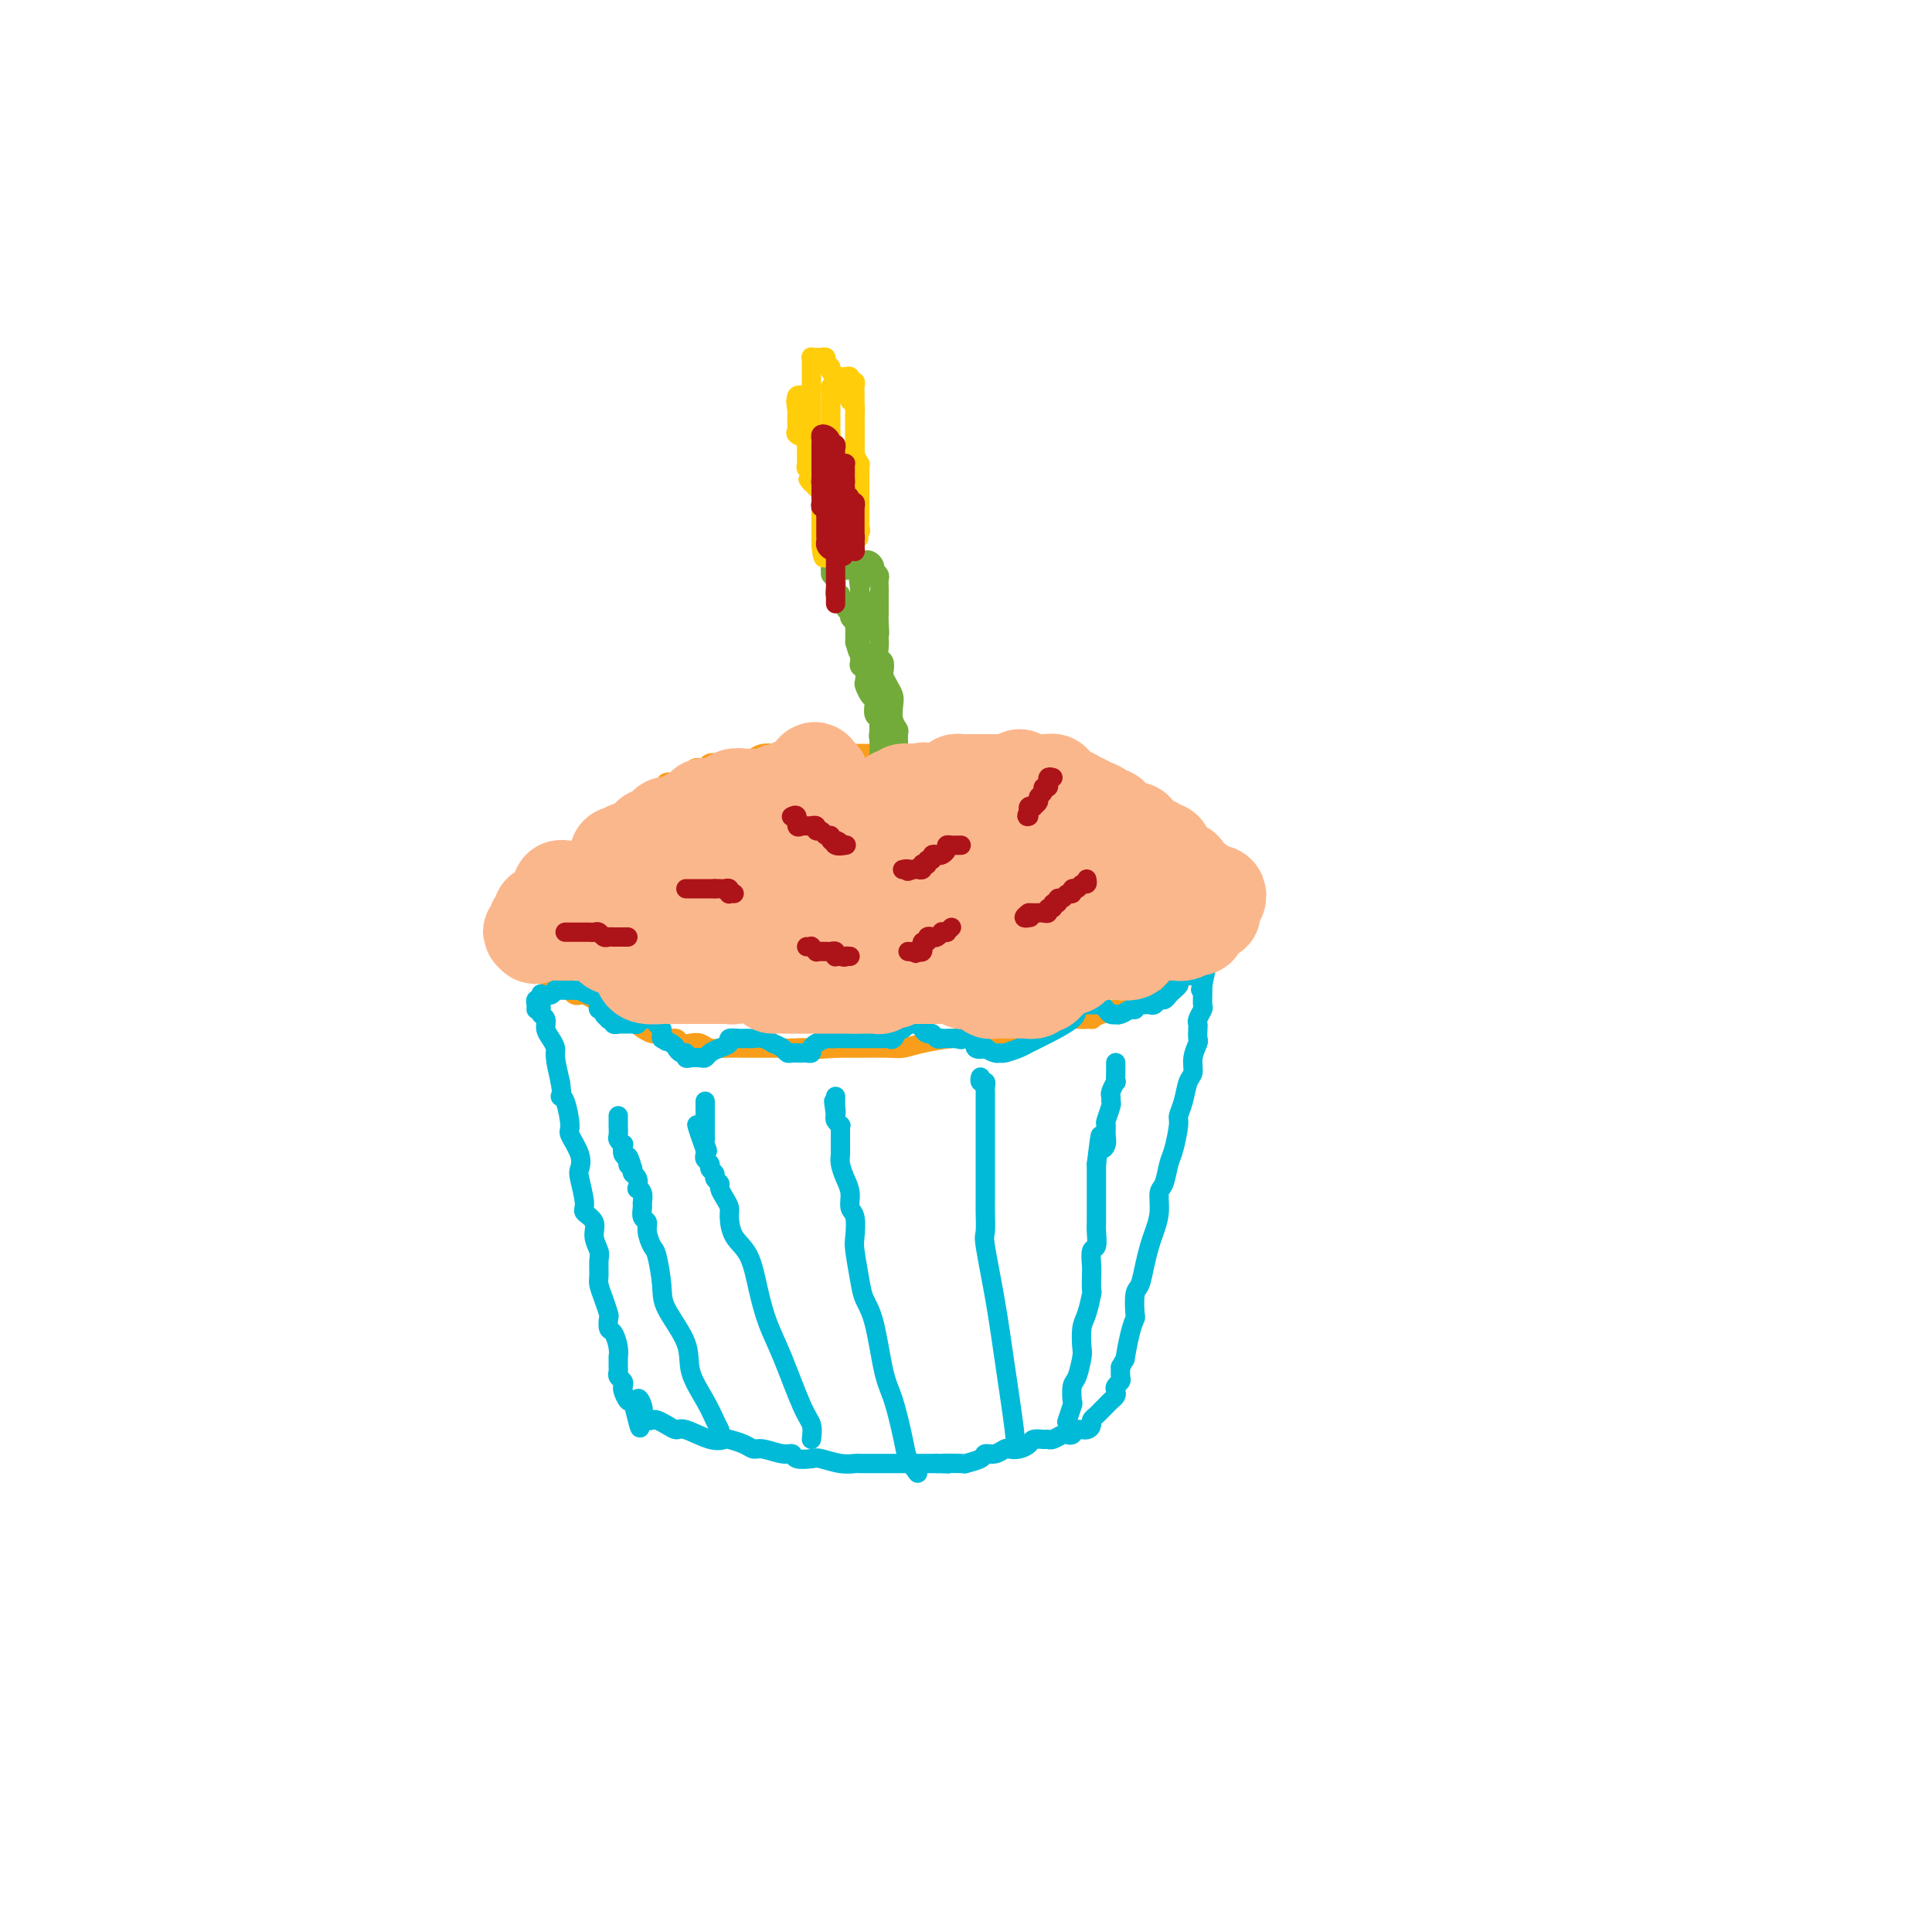 <svg viewBox='0 0 400 400' version='1.1' xmlns='http://www.w3.org/2000/svg' xmlns:xlink='http://www.w3.org/1999/xlink'><g fill='none' stroke='#F99E1B' stroke-width='4' stroke-linecap='round' stroke-linejoin='round'><path d='M108,200c0.033,-0.341 0.065,-0.683 0,-1c-0.065,-0.317 -0.229,-0.610 0,-1c0.229,-0.390 0.850,-0.878 1,-1c0.150,-0.122 -0.170,0.121 0,0c0.170,-0.121 0.830,-0.607 1,-1c0.170,-0.393 -0.152,-0.693 0,-1c0.152,-0.307 0.777,-0.621 1,-1c0.223,-0.379 0.045,-0.823 0,-1c-0.045,-0.177 0.044,-0.089 0,0c-0.044,0.089 -0.219,0.178 0,0c0.219,-0.178 0.833,-0.622 1,-1c0.167,-0.378 -0.113,-0.690 0,-1c0.113,-0.310 0.618,-0.619 1,-1c0.382,-0.381 0.641,-0.833 1,-1c0.359,-0.167 0.817,-0.048 1,0c0.183,0.048 0.092,0.024 0,0'/><path d='M115,189c1.019,-1.881 0.065,-1.082 0,-1c-0.065,0.082 0.757,-0.552 1,-1c0.243,-0.448 -0.093,-0.711 0,-1c0.093,-0.289 0.616,-0.606 1,-1c0.384,-0.394 0.629,-0.866 1,-1c0.371,-0.134 0.869,0.070 1,0c0.131,-0.070 -0.104,-0.414 0,-1c0.104,-0.586 0.549,-1.414 1,-2c0.451,-0.586 0.908,-0.929 1,-1c0.092,-0.071 -0.183,0.131 0,0c0.183,-0.131 0.822,-0.595 1,-1c0.178,-0.405 -0.107,-0.753 0,-1c0.107,-0.247 0.606,-0.395 1,-1c0.394,-0.605 0.684,-1.667 1,-2c0.316,-0.333 0.657,0.064 1,0c0.343,-0.064 0.687,-0.590 1,-1c0.313,-0.410 0.595,-0.705 1,-1c0.405,-0.295 0.935,-0.589 1,-1c0.065,-0.411 -0.333,-0.937 0,-1c0.333,-0.063 1.399,0.338 2,0c0.601,-0.338 0.738,-1.414 1,-2c0.262,-0.586 0.648,-0.682 1,-1c0.352,-0.318 0.671,-0.859 1,-1c0.329,-0.141 0.667,0.117 1,0c0.333,-0.117 0.662,-0.610 1,-1c0.338,-0.390 0.686,-0.679 1,-1c0.314,-0.321 0.595,-0.674 1,-1c0.405,-0.326 0.933,-0.623 1,-1c0.067,-0.377 -0.328,-0.832 0,-1c0.328,-0.168 1.379,-0.048 2,0c0.621,0.048 0.810,0.024 1,0'/><path d='M141,162c2.809,-2.193 1.330,-1.175 1,-1c-0.330,0.175 0.488,-0.493 1,-1c0.512,-0.507 0.717,-0.854 1,-1c0.283,-0.146 0.643,-0.092 1,0c0.357,0.092 0.710,0.221 1,0c0.290,-0.221 0.515,-0.791 1,-1c0.485,-0.209 1.229,-0.055 2,0c0.771,0.055 1.568,0.012 2,0c0.432,-0.012 0.500,0.007 1,0c0.500,-0.007 1.434,-0.040 2,0c0.566,0.040 0.764,0.154 1,0c0.236,-0.154 0.510,-0.577 1,-1c0.490,-0.423 1.196,-0.845 2,-1c0.804,-0.155 1.706,-0.041 2,0c0.294,0.041 -0.020,0.011 0,0c0.020,-0.011 0.373,-0.003 1,0c0.627,0.003 1.529,0.001 2,0c0.471,-0.001 0.512,-0.000 1,0c0.488,0.000 1.425,0.000 2,0c0.575,-0.000 0.789,-0.000 1,0c0.211,0.000 0.420,0.000 1,0c0.580,-0.000 1.530,-0.000 2,0c0.470,0.000 0.458,0.000 1,0c0.542,-0.000 1.637,-0.000 2,0c0.363,0.000 -0.005,0.000 0,0c0.005,-0.000 0.382,-0.000 1,0c0.618,0.000 1.478,0.000 2,0c0.522,-0.000 0.707,-0.000 1,0c0.293,0.000 0.694,0.000 1,0c0.306,-0.000 0.516,-0.000 1,0c0.484,0.000 1.242,0.000 2,0'/><path d='M181,156c3.737,0.000 1.580,0.000 1,0c-0.580,-0.000 0.418,-0.000 1,0c0.582,0.000 0.747,0.000 1,0c0.253,-0.000 0.592,-0.000 1,0c0.408,0.000 0.883,0.000 1,0c0.117,-0.000 -0.124,-0.000 0,0c0.124,0.000 0.611,0.000 1,0c0.389,-0.000 0.678,-0.000 1,0c0.322,0.000 0.678,0.000 1,0c0.322,-0.000 0.611,-0.000 1,0c0.389,0.000 0.878,0.001 1,0c0.122,-0.001 -0.122,-0.004 0,0c0.122,0.004 0.610,0.015 1,0c0.390,-0.015 0.681,-0.057 1,0c0.319,0.057 0.666,0.211 1,0c0.334,-0.211 0.654,-0.789 1,-1c0.346,-0.211 0.719,-0.057 1,0c0.281,0.057 0.471,0.015 1,0c0.529,-0.015 1.397,-0.004 2,0c0.603,0.004 0.940,0.001 1,0c0.060,-0.001 -0.158,-0.000 0,0c0.158,0.000 0.690,0.000 1,0c0.310,-0.000 0.397,-0.000 1,0c0.603,0.000 1.721,0.000 2,0c0.279,-0.000 -0.280,-0.000 0,0c0.280,0.000 1.398,0.000 2,0c0.602,-0.000 0.686,-0.000 1,0c0.314,0.000 0.857,0.000 1,0c0.143,-0.000 -0.115,-0.000 0,0c0.115,0.000 0.604,0.000 1,0c0.396,-0.000 0.698,-0.000 1,0'/><path d='M210,155c4.876,-0.154 2.567,-0.038 2,0c-0.567,0.038 0.608,-0.001 1,0c0.392,0.001 0.002,0.042 0,0c-0.002,-0.042 0.385,-0.169 1,0c0.615,0.169 1.460,0.633 2,1c0.540,0.367 0.776,0.639 1,1c0.224,0.361 0.436,0.813 1,1c0.564,0.187 1.478,0.111 2,0c0.522,-0.111 0.650,-0.255 1,0c0.350,0.255 0.921,0.910 1,1c0.079,0.090 -0.333,-0.384 0,0c0.333,0.384 1.412,1.627 2,2c0.588,0.373 0.687,-0.122 1,0c0.313,0.122 0.842,0.862 1,1c0.158,0.138 -0.056,-0.325 0,0c0.056,0.325 0.381,1.439 1,2c0.619,0.561 1.532,0.571 2,1c0.468,0.429 0.493,1.278 1,2c0.507,0.722 1.498,1.316 2,2c0.502,0.684 0.516,1.458 1,2c0.484,0.542 1.439,0.851 2,2c0.561,1.149 0.729,3.138 1,4c0.271,0.862 0.647,0.597 1,1c0.353,0.403 0.683,1.474 1,2c0.317,0.526 0.620,0.508 1,1c0.380,0.492 0.838,1.494 1,2c0.162,0.506 0.030,0.517 0,1c-0.030,0.483 0.044,1.439 0,2c-0.044,0.561 -0.204,0.728 0,1c0.204,0.272 0.773,0.649 1,1c0.227,0.351 0.114,0.675 0,1'/><path d='M241,189c1.862,3.212 2.015,1.242 2,1c-0.015,-0.242 -0.200,1.244 0,2c0.200,0.756 0.785,0.781 1,1c0.215,0.219 0.061,0.632 0,1c-0.061,0.368 -0.030,0.690 0,1c0.030,0.310 0.060,0.609 0,1c-0.060,0.391 -0.208,0.874 0,1c0.208,0.126 0.774,-0.107 1,0c0.226,0.107 0.113,0.553 0,1c-0.113,0.447 -0.227,0.894 0,1c0.227,0.106 0.794,-0.129 1,0c0.206,0.129 0.053,0.623 0,1c-0.053,0.377 -0.004,0.636 0,1c0.004,0.364 -0.038,0.832 0,1c0.038,0.168 0.155,0.035 0,0c-0.155,-0.035 -0.581,0.028 -1,0c-0.419,-0.028 -0.829,-0.147 -1,0c-0.171,0.147 -0.101,0.562 0,1c0.101,0.438 0.233,0.901 0,1c-0.233,0.099 -0.832,-0.166 -1,0c-0.168,0.166 0.096,0.763 0,1c-0.096,0.237 -0.551,0.115 -1,0c-0.449,-0.115 -0.890,-0.223 -1,0c-0.110,0.223 0.111,0.778 0,1c-0.111,0.222 -0.556,0.111 -1,0'/><path d='M240,206c-0.885,0.769 -0.096,0.192 0,0c0.096,-0.192 -0.500,0.000 -1,0c-0.500,-0.000 -0.904,-0.192 -1,0c-0.096,0.192 0.115,0.770 0,1c-0.115,0.230 -0.557,0.113 -1,0c-0.443,-0.113 -0.886,-0.223 -1,0c-0.114,0.223 0.101,0.778 0,1c-0.101,0.222 -0.518,0.111 -1,0c-0.482,-0.111 -1.028,-0.223 -1,0c0.028,0.223 0.630,0.782 0,1c-0.630,0.218 -2.492,0.097 -3,0c-0.508,-0.097 0.337,-0.169 0,0c-0.337,0.169 -1.857,0.579 -3,1c-1.143,0.421 -1.908,0.852 -2,1c-0.092,0.148 0.491,0.012 0,0c-0.491,-0.012 -2.055,0.101 -3,0c-0.945,-0.101 -1.272,-0.417 -2,0c-0.728,0.417 -1.857,1.565 -3,2c-1.143,0.435 -2.300,0.155 -3,0c-0.700,-0.155 -0.943,-0.185 -2,0c-1.057,0.185 -2.927,0.585 -4,1c-1.073,0.415 -1.350,0.846 -2,1c-0.650,0.154 -1.672,0.031 -3,0c-1.328,-0.031 -2.962,0.030 -4,0c-1.038,-0.030 -1.482,-0.152 -3,0c-1.518,0.152 -4.111,0.577 -6,1c-1.889,0.423 -3.075,0.846 -4,1c-0.925,0.154 -1.588,0.041 -3,0c-1.412,-0.041 -3.572,-0.011 -5,0c-1.428,0.011 -2.122,0.003 -3,0c-0.878,-0.003 -1.939,-0.002 -3,0'/><path d='M173,217c-8.157,0.619 -6.050,0.166 -6,0c0.050,-0.166 -1.959,-0.044 -3,0c-1.041,0.044 -1.115,0.012 -2,0c-0.885,-0.012 -2.583,-0.002 -4,0c-1.417,0.002 -2.554,-0.003 -3,0c-0.446,0.003 -0.202,0.015 -1,0c-0.798,-0.015 -2.637,-0.055 -4,0c-1.363,0.055 -2.248,0.207 -3,0c-0.752,-0.207 -1.370,-0.772 -2,-1c-0.630,-0.228 -1.272,-0.118 -2,0c-0.728,0.118 -1.542,0.243 -2,0c-0.458,-0.243 -0.560,-0.853 -1,-1c-0.440,-0.147 -1.217,0.168 -2,0c-0.783,-0.168 -1.571,-0.820 -2,-1c-0.429,-0.180 -0.500,0.110 -1,0c-0.500,-0.110 -1.430,-0.622 -2,-1c-0.570,-0.378 -0.782,-0.622 -1,-1c-0.218,-0.378 -0.443,-0.889 -1,-1c-0.557,-0.111 -1.445,0.177 -2,0c-0.555,-0.177 -0.778,-0.821 -1,-1c-0.222,-0.179 -0.445,0.106 -1,0c-0.555,-0.106 -1.444,-0.603 -2,-1c-0.556,-0.397 -0.779,-0.694 -1,-1c-0.221,-0.306 -0.441,-0.621 -1,-1c-0.559,-0.379 -1.458,-0.822 -2,-1c-0.542,-0.178 -0.727,-0.090 -1,0c-0.273,0.090 -0.634,0.182 -1,0c-0.366,-0.182 -0.737,-0.636 -1,-1c-0.263,-0.364 -0.417,-0.636 -1,-1c-0.583,-0.364 -1.595,-0.818 -2,-1c-0.405,-0.182 -0.202,-0.091 0,0'/><path d='M115,203c-5.113,-2.389 -1.896,-1.362 -1,-1c0.896,0.362 -0.529,0.059 -1,0c-0.471,-0.059 0.014,0.125 0,0c-0.014,-0.125 -0.526,-0.558 -1,-1c-0.474,-0.442 -0.911,-0.893 -1,-1c-0.089,-0.107 0.168,0.130 0,0c-0.168,-0.130 -0.763,-0.626 -1,-1c-0.237,-0.374 -0.116,-0.626 0,-1c0.116,-0.374 0.227,-0.871 0,-1c-0.227,-0.129 -0.793,0.110 -1,0c-0.207,-0.110 -0.056,-0.568 0,-1c0.056,-0.432 0.016,-0.838 0,-1c-0.016,-0.162 -0.008,-0.081 0,0'/></g>
<g fill='none' stroke='#00BAD8' stroke-width='4' stroke-linecap='round' stroke-linejoin='round'><path d='M112,206c0.002,-0.203 0.005,-0.406 0,0c-0.005,0.406 -0.016,1.421 0,2c0.016,0.579 0.060,0.721 0,1c-0.060,0.279 -0.222,0.694 0,1c0.222,0.306 0.829,0.502 1,1c0.171,0.498 -0.095,1.296 0,2c0.095,0.704 0.551,1.312 1,2c0.449,0.688 0.890,1.454 1,2c0.110,0.546 -0.111,0.870 0,2c0.111,1.130 0.556,3.065 1,5'/><path d='M116,224c0.577,3.480 0.018,3.179 0,3c-0.018,-0.179 0.503,-0.237 1,1c0.497,1.237 0.969,3.770 1,5c0.031,1.230 -0.380,1.156 0,2c0.380,0.844 1.550,2.607 2,4c0.450,1.393 0.181,2.417 0,3c-0.181,0.583 -0.274,0.725 0,2c0.274,1.275 0.914,3.682 1,5c0.086,1.318 -0.383,1.545 0,2c0.383,0.455 1.620,1.137 2,2c0.380,0.863 -0.095,1.907 0,3c0.095,1.093 0.760,2.235 1,3c0.240,0.765 0.054,1.154 0,2c-0.054,0.846 0.024,2.148 0,3c-0.024,0.852 -0.151,1.255 0,2c0.151,0.745 0.579,1.833 1,3c0.421,1.167 0.835,2.413 1,3c0.165,0.587 0.083,0.515 0,1c-0.083,0.485 -0.166,1.525 0,2c0.166,0.475 0.580,0.383 1,1c0.420,0.617 0.845,1.944 1,3c0.155,1.056 0.041,1.841 0,2c-0.041,0.159 -0.007,-0.308 0,0c0.007,0.308 -0.012,1.392 0,2c0.012,0.608 0.055,0.739 0,1c-0.055,0.261 -0.208,0.652 0,1c0.208,0.348 0.777,0.654 1,1c0.223,0.346 0.101,0.732 0,1c-0.101,0.268 -0.181,0.418 0,1c0.181,0.582 0.623,1.595 1,2c0.377,0.405 0.688,0.203 1,0'/><path d='M131,290c2.487,10.470 1.205,3.646 1,1c-0.205,-2.646 0.666,-1.115 1,0c0.334,1.115 0.130,1.815 0,2c-0.130,0.185 -0.187,-0.144 0,0c0.187,0.144 0.617,0.761 1,1c0.383,0.239 0.719,0.101 1,0c0.281,-0.101 0.508,-0.163 1,0c0.492,0.163 1.249,0.552 2,1c0.751,0.448 1.495,0.957 2,1c0.505,0.043 0.772,-0.378 2,0c1.228,0.378 3.418,1.555 5,2c1.582,0.445 2.558,0.157 3,0c0.442,-0.157 0.352,-0.181 1,0c0.648,0.181 2.033,0.569 3,1c0.967,0.431 1.514,0.904 2,1c0.486,0.096 0.911,-0.184 2,0c1.089,0.184 2.842,0.833 4,1c1.158,0.167 1.720,-0.148 2,0c0.280,0.148 0.279,0.758 1,1c0.721,0.242 2.165,0.118 3,0c0.835,-0.118 1.060,-0.228 2,0c0.940,0.228 2.593,0.793 4,1c1.407,0.207 2.566,0.055 3,0c0.434,-0.055 0.143,-0.015 1,0c0.857,0.015 2.861,0.004 4,0c1.139,-0.004 1.411,-0.001 2,0c0.589,0.001 1.495,0.000 2,0c0.505,-0.000 0.610,-0.000 1,0c0.390,0.000 1.067,0.000 2,0c0.933,-0.000 2.124,-0.000 3,0c0.876,0.000 1.438,0.000 2,0'/><path d='M194,303c4.474,0.158 1.159,0.052 1,0c-0.159,-0.052 2.839,-0.051 4,0c1.161,0.051 0.486,0.154 1,0c0.514,-0.154 2.217,-0.563 3,-1c0.783,-0.437 0.646,-0.901 1,-1c0.354,-0.099 1.198,0.167 2,0c0.802,-0.167 1.562,-0.766 2,-1c0.438,-0.234 0.555,-0.101 1,0c0.445,0.101 1.219,0.170 2,0c0.781,-0.170 1.570,-0.581 2,-1c0.430,-0.419 0.500,-0.848 1,-1c0.500,-0.152 1.429,-0.027 2,0c0.571,0.027 0.783,-0.044 1,0c0.217,0.044 0.438,0.204 1,0c0.562,-0.204 1.463,-0.772 2,-1c0.537,-0.228 0.708,-0.117 1,0c0.292,0.117 0.704,0.239 1,0c0.296,-0.239 0.475,-0.837 1,-1c0.525,-0.163 1.398,0.111 2,0c0.602,-0.111 0.935,-0.607 1,-1c0.065,-0.393 -0.137,-0.683 0,-1c0.137,-0.317 0.615,-0.662 1,-1c0.385,-0.338 0.678,-0.668 1,-1c0.322,-0.332 0.674,-0.666 1,-1c0.326,-0.334 0.627,-0.667 1,-1c0.373,-0.333 0.818,-0.666 1,-1c0.182,-0.334 0.101,-0.670 0,-1c-0.101,-0.330 -0.223,-0.656 0,-1c0.223,-0.344 0.791,-0.708 1,-1c0.209,-0.292 0.060,-0.512 0,-1c-0.060,-0.488 -0.030,-1.244 0,-2'/><path d='M232,283c1.110,-2.055 0.885,-1.191 1,-2c0.115,-0.809 0.570,-3.289 1,-5c0.430,-1.711 0.836,-2.652 1,-3c0.164,-0.348 0.085,-0.102 0,-1c-0.085,-0.898 -0.178,-2.939 0,-4c0.178,-1.061 0.626,-1.143 1,-2c0.374,-0.857 0.674,-2.489 1,-4c0.326,-1.511 0.679,-2.903 1,-4c0.321,-1.097 0.611,-1.901 1,-3c0.389,-1.099 0.877,-2.494 1,-4c0.123,-1.506 -0.121,-3.125 0,-4c0.121,-0.875 0.606,-1.007 1,-2c0.394,-0.993 0.697,-2.848 1,-4c0.303,-1.152 0.606,-1.601 1,-3c0.394,-1.399 0.880,-3.750 1,-5c0.120,-1.250 -0.127,-1.401 0,-2c0.127,-0.599 0.626,-1.646 1,-3c0.374,-1.354 0.622,-3.016 1,-4c0.378,-0.984 0.886,-1.290 1,-2c0.114,-0.710 -0.165,-1.826 0,-3c0.165,-1.174 0.775,-2.408 1,-3c0.225,-0.592 0.064,-0.544 0,-1c-0.064,-0.456 -0.031,-1.416 0,-2c0.031,-0.584 0.061,-0.790 0,-1c-0.061,-0.210 -0.212,-0.423 0,-1c0.212,-0.577 0.789,-1.516 1,-2c0.211,-0.484 0.057,-0.511 0,-1c-0.057,-0.489 -0.015,-1.439 0,-2c0.015,-0.561 0.004,-0.732 0,-1c-0.004,-0.268 -0.002,-0.634 0,-1'/><path d='M249,204c2.644,-12.511 0.756,-4.289 0,-1c-0.756,3.289 -0.378,1.644 0,0'/><path d='M221,294c-0.112,0.332 -0.223,0.663 0,0c0.223,-0.663 0.782,-2.321 1,-3c0.218,-0.679 0.097,-0.378 0,-1c-0.097,-0.622 -0.170,-2.166 0,-3c0.170,-0.834 0.584,-0.959 1,-2c0.416,-1.041 0.833,-2.998 1,-4c0.167,-1.002 0.083,-1.051 0,-2c-0.083,-0.949 -0.166,-2.800 0,-4c0.166,-1.200 0.581,-1.748 1,-3c0.419,-1.252 0.843,-3.208 1,-4c0.157,-0.792 0.046,-0.420 0,-1c-0.046,-0.580 -0.026,-2.113 0,-3c0.026,-0.887 0.060,-1.130 0,-2c-0.060,-0.870 -0.212,-2.368 0,-3c0.212,-0.632 0.789,-0.399 1,-1c0.211,-0.601 0.057,-2.035 0,-3c-0.057,-0.965 -0.015,-1.461 0,-2c0.015,-0.539 0.004,-1.122 0,-2c-0.004,-0.878 -0.001,-2.053 0,-3c0.001,-0.947 0.000,-1.666 0,-2c-0.000,-0.334 -0.000,-0.282 0,-1c0.000,-0.718 0.000,-2.205 0,-3c-0.000,-0.795 -0.000,-0.897 0,-1'/><path d='M227,241c1.094,-9.129 0.828,-5.452 1,-4c0.172,1.452 0.782,0.680 1,0c0.218,-0.680 0.044,-1.267 0,-2c-0.044,-0.733 0.041,-1.611 0,-2c-0.041,-0.389 -0.208,-0.288 0,-1c0.208,-0.712 0.792,-2.237 1,-3c0.208,-0.763 0.042,-0.763 0,-1c-0.042,-0.237 0.041,-0.711 0,-1c-0.041,-0.289 -0.207,-0.392 0,-1c0.207,-0.608 0.788,-1.722 1,-2c0.212,-0.278 0.057,0.279 0,0c-0.057,-0.279 -0.015,-1.394 0,-2c0.015,-0.606 0.004,-0.702 0,-1c-0.004,-0.298 -0.001,-0.800 0,-1c0.001,-0.200 0.001,-0.100 0,0'/><path d='M210,299c0.182,0.008 0.364,0.016 0,-3c-0.364,-3.016 -1.274,-9.055 -2,-14c-0.726,-4.945 -1.266,-8.795 -2,-13c-0.734,-4.205 -1.661,-8.767 -2,-11c-0.339,-2.233 -0.091,-2.139 0,-3c0.091,-0.861 0.024,-2.677 0,-4c-0.024,-1.323 -0.007,-2.152 0,-3c0.007,-0.848 0.002,-1.716 0,-2c-0.002,-0.284 -0.000,0.017 0,-1c0.000,-1.017 0.000,-3.352 0,-5c-0.000,-1.648 -0.000,-2.610 0,-3c0.000,-0.390 0.000,-0.209 0,-1c-0.000,-0.791 -0.000,-2.554 0,-3c0.000,-0.446 0.000,0.424 0,0c-0.000,-0.424 -0.000,-2.141 0,-3c0.000,-0.859 0.001,-0.861 0,-1c-0.001,-0.139 -0.004,-0.414 0,-1c0.004,-0.586 0.015,-1.481 0,-2c-0.015,-0.519 -0.057,-0.661 0,-1c0.057,-0.339 0.211,-0.874 0,-1c-0.211,-0.126 -0.788,0.158 -1,0c-0.212,-0.158 -0.061,-0.760 0,-1c0.061,-0.240 0.030,-0.120 0,0'/><path d='M190,305c-0.780,-1.028 -1.560,-2.056 -2,-3c-0.440,-0.944 -0.542,-1.803 -1,-4c-0.458,-2.197 -1.274,-5.733 -2,-8c-0.726,-2.267 -1.361,-3.265 -2,-6c-0.639,-2.735 -1.282,-7.206 -2,-10c-0.718,-2.794 -1.512,-3.911 -2,-5c-0.488,-1.089 -0.671,-2.150 -1,-4c-0.329,-1.850 -0.805,-4.491 -1,-6c-0.195,-1.509 -0.107,-1.888 0,-3c0.107,-1.112 0.235,-2.959 0,-4c-0.235,-1.041 -0.834,-1.277 -1,-2c-0.166,-0.723 0.099,-1.934 0,-3c-0.099,-1.066 -0.562,-1.987 -1,-3c-0.438,-1.013 -0.849,-2.117 -1,-3c-0.151,-0.883 -0.040,-1.546 0,-2c0.040,-0.454 0.011,-0.699 0,-1c-0.011,-0.301 -0.003,-0.659 0,-1c0.003,-0.341 0.002,-0.665 0,-1c-0.002,-0.335 -0.004,-0.681 0,-1c0.004,-0.319 0.015,-0.610 0,-1c-0.015,-0.390 -0.056,-0.878 0,-1c0.056,-0.122 0.207,0.121 0,0c-0.207,-0.121 -0.774,-0.606 -1,-1c-0.226,-0.394 -0.113,-0.697 0,-1'/><path d='M173,231c-0.774,-5.443 -0.207,-2.051 0,-1c0.207,1.051 0.056,-0.241 0,-1c-0.056,-0.759 -0.015,-0.987 0,-1c0.015,-0.013 0.004,0.189 0,0c-0.004,-0.189 -0.001,-0.768 0,-1c0.001,-0.232 0.001,-0.116 0,0'/><path d='M168,298c0.126,-1.073 0.252,-2.146 0,-3c-0.252,-0.854 -0.881,-1.488 -2,-4c-1.119,-2.512 -2.727,-6.901 -4,-10c-1.273,-3.099 -2.212,-4.907 -3,-7c-0.788,-2.093 -1.426,-4.472 -2,-7c-0.574,-2.528 -1.085,-5.205 -2,-7c-0.915,-1.795 -2.235,-2.708 -3,-4c-0.765,-1.292 -0.974,-2.962 -1,-4c-0.026,-1.038 0.133,-1.444 0,-2c-0.133,-0.556 -0.556,-1.262 -1,-2c-0.444,-0.738 -0.908,-1.507 -1,-2c-0.092,-0.493 0.186,-0.709 0,-1c-0.186,-0.291 -0.838,-0.655 -1,-1c-0.162,-0.345 0.167,-0.670 0,-1c-0.167,-0.330 -0.829,-0.666 -1,-1c-0.171,-0.334 0.150,-0.667 0,-1c-0.150,-0.333 -0.771,-0.667 -1,-1c-0.229,-0.333 -0.065,-0.667 0,-1c0.065,-0.333 0.033,-0.667 0,-1'/><path d='M146,238c-3.403,-9.521 -0.912,-3.324 0,-1c0.912,2.324 0.244,0.777 0,0c-0.244,-0.777 -0.065,-0.782 0,-1c0.065,-0.218 0.018,-0.650 0,-1c-0.018,-0.350 -0.005,-0.619 0,-1c0.005,-0.381 0.001,-0.876 0,-1c-0.001,-0.124 -0.000,0.122 0,0c0.000,-0.122 0.000,-0.611 0,-1c-0.000,-0.389 -0.000,-0.679 0,-1c0.000,-0.321 0.000,-0.674 0,-1c-0.000,-0.326 -0.000,-0.623 0,-1c0.000,-0.377 0.000,-0.832 0,-1c-0.000,-0.168 -0.000,-0.048 0,0c0.000,0.048 0.000,0.024 0,0'/><path d='M149,296c-0.287,-0.539 -0.575,-1.078 -1,-2c-0.425,-0.922 -0.989,-2.228 -2,-4c-1.011,-1.772 -2.470,-4.009 -3,-6c-0.530,-1.991 -0.131,-3.736 -1,-6c-0.869,-2.264 -3.008,-5.047 -4,-7c-0.992,-1.953 -0.839,-3.077 -1,-5c-0.161,-1.923 -0.635,-4.647 -1,-6c-0.365,-1.353 -0.619,-1.336 -1,-2c-0.381,-0.664 -0.887,-2.008 -1,-3c-0.113,-0.992 0.167,-1.631 0,-2c-0.167,-0.369 -0.780,-0.467 -1,-1c-0.220,-0.533 -0.045,-1.500 0,-2c0.045,-0.500 -0.040,-0.533 0,-1c0.040,-0.467 0.203,-1.368 0,-2c-0.203,-0.632 -0.773,-0.995 -1,-1c-0.227,-0.005 -0.112,0.349 0,0c0.112,-0.349 0.223,-1.402 0,-2c-0.223,-0.598 -0.778,-0.742 -1,-1c-0.222,-0.258 -0.111,-0.629 0,-1'/><path d='M131,242c-1.325,-4.659 -1.139,-1.808 -1,-1c0.139,0.808 0.230,-0.428 0,-1c-0.230,-0.572 -0.779,-0.481 -1,-1c-0.221,-0.519 -0.112,-1.649 0,-2c0.112,-0.351 0.226,0.079 0,0c-0.226,-0.079 -0.793,-0.665 -1,-1c-0.207,-0.335 -0.056,-0.419 0,-1c0.056,-0.581 0.015,-1.658 0,-2c-0.015,-0.342 -0.004,0.053 0,0c0.004,-0.053 0.001,-0.553 0,-1c-0.001,-0.447 -0.000,-0.842 0,-1c0.000,-0.158 0.000,-0.079 0,0'/><path d='M111,209c0.024,-0.301 0.048,-0.601 0,-1c-0.048,-0.399 -0.166,-0.895 0,-1c0.166,-0.105 0.618,0.182 1,0c0.382,-0.182 0.694,-0.833 1,-1c0.306,-0.167 0.607,0.152 1,0c0.393,-0.152 0.877,-0.773 1,-1c0.123,-0.227 -0.117,-0.061 0,0c0.117,0.061 0.590,0.016 1,0c0.410,-0.016 0.756,-0.001 1,0c0.244,0.001 0.385,-0.010 1,0c0.615,0.010 1.704,0.041 2,0c0.296,-0.041 -0.201,-0.155 0,0c0.201,0.155 1.101,0.577 2,1'/><path d='M122,206c1.171,0.168 1.097,0.087 1,0c-0.097,-0.087 -0.218,-0.182 0,0c0.218,0.182 0.775,0.640 1,1c0.225,0.360 0.117,0.622 0,1c-0.117,0.378 -0.243,0.872 0,1c0.243,0.128 0.854,-0.110 1,0c0.146,0.110 -0.172,0.569 0,1c0.172,0.431 0.835,0.833 1,1c0.165,0.167 -0.167,0.097 0,0c0.167,-0.097 0.832,-0.222 1,0c0.168,0.222 -0.162,0.792 0,1c0.162,0.208 0.817,0.056 1,0c0.183,-0.056 -0.105,-0.014 0,0c0.105,0.014 0.602,-0.000 1,0c0.398,0.000 0.698,0.014 1,0c0.302,-0.014 0.606,-0.056 1,0c0.394,0.056 0.879,0.211 1,0c0.121,-0.211 -0.121,-0.790 0,-1c0.121,-0.210 0.606,-0.053 1,0c0.394,0.053 0.698,0.003 1,0c0.302,-0.003 0.603,0.041 1,0c0.397,-0.041 0.891,-0.166 1,0c0.109,0.166 -0.167,0.622 0,1c0.167,0.378 0.776,0.679 1,1c0.224,0.321 0.064,0.663 0,1c-0.064,0.337 -0.032,0.668 0,1'/><path d='M137,215c2.212,1.343 0.243,0.201 0,0c-0.243,-0.201 1.241,0.538 2,1c0.759,0.462 0.794,0.646 1,1c0.206,0.354 0.584,0.879 1,1c0.416,0.121 0.871,-0.163 1,0c0.129,0.163 -0.068,0.773 0,1c0.068,0.227 0.402,0.072 1,0c0.598,-0.072 1.461,-0.061 2,0c0.539,0.061 0.756,0.170 1,0c0.244,-0.170 0.517,-0.620 1,-1c0.483,-0.380 1.176,-0.690 2,-1c0.824,-0.310 1.779,-0.619 2,-1c0.221,-0.381 -0.292,-0.834 0,-1c0.292,-0.166 1.390,-0.046 2,0c0.610,0.046 0.732,0.016 1,0c0.268,-0.016 0.683,-0.019 1,0c0.317,0.019 0.537,0.060 1,0c0.463,-0.060 1.171,-0.223 2,0c0.829,0.223 1.780,0.830 2,1c0.220,0.170 -0.292,-0.098 0,0c0.292,0.098 1.388,0.562 2,1c0.612,0.438 0.741,0.849 1,1c0.259,0.151 0.648,0.041 1,0c0.352,-0.041 0.668,-0.014 1,0c0.332,0.014 0.680,0.015 1,0c0.320,-0.015 0.613,-0.045 1,0c0.387,0.045 0.866,0.167 1,0c0.134,-0.167 -0.079,-0.622 0,-1c0.079,-0.378 0.451,-0.679 1,-1c0.549,-0.321 1.274,-0.660 2,-1'/><path d='M171,215c1.107,-0.464 0.874,-0.124 1,0c0.126,0.124 0.611,0.033 1,0c0.389,-0.033 0.680,-0.009 1,0c0.320,0.009 0.667,0.002 1,0c0.333,-0.002 0.653,-0.001 1,0c0.347,0.001 0.723,0.000 1,0c0.277,-0.000 0.455,0.000 1,0c0.545,-0.000 1.455,-0.001 2,0c0.545,0.001 0.723,0.002 1,0c0.277,-0.002 0.653,-0.008 1,0c0.347,0.008 0.667,0.030 1,0c0.333,-0.030 0.681,-0.112 1,0c0.319,0.112 0.610,0.419 1,0c0.390,-0.419 0.878,-1.562 1,-2c0.122,-0.438 -0.122,-0.170 0,0c0.122,0.170 0.611,0.241 1,0c0.389,-0.241 0.678,-0.794 1,-1c0.322,-0.206 0.678,-0.065 1,0c0.322,0.065 0.611,0.055 1,0c0.389,-0.055 0.877,-0.155 1,0c0.123,0.155 -0.121,0.563 0,1c0.121,0.437 0.606,0.902 1,1c0.394,0.098 0.697,-0.170 1,0c0.303,0.170 0.606,0.778 1,1c0.394,0.222 0.879,0.060 1,0c0.121,-0.060 -0.122,-0.016 0,0c0.122,0.016 0.610,0.004 1,0c0.390,-0.004 0.683,-0.001 1,0c0.317,0.001 0.659,0.001 1,0'/><path d='M198,215c1.555,0.463 0.943,0.122 1,0c0.057,-0.122 0.784,-0.025 1,0c0.216,0.025 -0.078,-0.021 0,0c0.078,0.021 0.527,0.110 1,0c0.473,-0.110 0.971,-0.418 1,0c0.029,0.418 -0.409,1.562 0,2c0.409,0.438 1.666,0.171 2,0c0.334,-0.171 -0.254,-0.245 0,0c0.254,0.245 1.351,0.809 2,1c0.649,0.191 0.850,0.008 1,0c0.150,-0.008 0.251,0.160 1,0c0.749,-0.160 2.147,-0.648 3,-1c0.853,-0.352 1.160,-0.567 2,-1c0.840,-0.433 2.214,-1.083 4,-2c1.786,-0.917 3.985,-2.102 5,-3c1.015,-0.898 0.845,-1.509 1,-2c0.155,-0.491 0.633,-0.864 1,-1c0.367,-0.136 0.623,-0.037 1,0c0.377,0.037 0.874,0.013 1,0c0.126,-0.013 -0.121,-0.014 0,0c0.121,0.014 0.610,0.042 1,0c0.390,-0.042 0.682,-0.156 1,0c0.318,0.156 0.663,0.580 1,1c0.337,0.420 0.668,0.834 1,1c0.332,0.166 0.666,0.083 1,0'/><path d='M231,210c1.050,0.292 0.177,0.022 0,0c-0.177,-0.022 0.344,0.204 1,0c0.656,-0.204 1.447,-0.839 2,-1c0.553,-0.161 0.869,0.153 1,0c0.131,-0.153 0.076,-0.773 0,-1c-0.076,-0.227 -0.175,-0.060 0,0c0.175,0.060 0.624,0.012 1,0c0.376,-0.012 0.678,0.012 1,0c0.322,-0.012 0.664,-0.059 1,0c0.336,0.059 0.667,0.223 1,0c0.333,-0.223 0.667,-0.833 1,-1c0.333,-0.167 0.664,0.110 1,0c0.336,-0.110 0.677,-0.608 1,-1c0.323,-0.392 0.626,-0.679 1,-1c0.374,-0.321 0.817,-0.674 1,-1c0.183,-0.326 0.104,-0.623 0,-1c-0.104,-0.377 -0.235,-0.833 0,-1c0.235,-0.167 0.837,-0.045 1,0c0.163,0.045 -0.111,0.012 0,0c0.111,-0.012 0.607,-0.003 1,0c0.393,0.003 0.684,0.001 1,0c0.316,-0.001 0.658,-0.000 1,0'/><path d='M248,202c2.571,-1.238 0.500,-0.333 0,0c-0.500,0.333 0.571,0.095 1,0c0.429,-0.095 0.214,-0.048 0,0'/></g>
<g fill='none' stroke='#73AB3A' stroke-width='4' stroke-linecap='round' stroke-linejoin='round'><path d='M187,170c0.000,-0.222 0.000,-0.444 0,-1c-0.000,-0.556 -0.000,-1.447 0,-2c0.000,-0.553 0.001,-0.767 0,-1c-0.001,-0.233 -0.004,-0.485 0,-1c0.004,-0.515 0.015,-1.291 0,-2c-0.015,-0.709 -0.057,-1.349 0,-2c0.057,-0.651 0.212,-1.311 0,-2c-0.212,-0.689 -0.793,-1.405 -1,-2c-0.207,-0.595 -0.042,-1.069 0,-2c0.042,-0.931 -0.041,-2.318 0,-3c0.041,-0.682 0.204,-0.658 0,-1c-0.204,-0.342 -0.776,-1.051 -1,-2c-0.224,-0.949 -0.099,-2.137 0,-3c0.099,-0.863 0.171,-1.401 0,-2c-0.171,-0.599 -0.585,-1.259 -1,-2c-0.415,-0.741 -0.829,-1.564 -1,-2c-0.171,-0.436 -0.098,-0.487 0,-1c0.098,-0.513 0.222,-1.488 0,-2c-0.222,-0.512 -0.791,-0.561 -1,-1c-0.209,-0.439 -0.060,-1.268 0,-2c0.060,-0.732 0.030,-1.366 0,-2'/><path d='M182,132c-0.774,-6.012 -0.207,-2.044 0,-1c0.207,1.044 0.056,-0.838 0,-2c-0.056,-1.162 -0.015,-1.603 0,-2c0.015,-0.397 0.004,-0.749 0,-1c-0.004,-0.251 -0.001,-0.400 0,-1c0.001,-0.600 0.001,-1.652 0,-2c-0.001,-0.348 -0.004,0.008 0,0c0.004,-0.008 0.015,-0.380 0,-1c-0.015,-0.620 -0.056,-1.490 0,-2c0.056,-0.510 0.208,-0.662 0,-1c-0.208,-0.338 -0.777,-0.861 -1,-1c-0.223,-0.139 -0.101,0.106 0,0c0.101,-0.106 0.181,-0.564 0,-1c-0.181,-0.436 -0.622,-0.850 -1,-1c-0.378,-0.150 -0.693,-0.037 -1,0c-0.307,0.037 -0.607,-0.004 -1,0c-0.393,0.004 -0.880,0.053 -1,0c-0.120,-0.053 0.127,-0.206 0,0c-0.127,0.206 -0.626,0.773 -1,1c-0.374,0.227 -0.622,0.113 -1,0c-0.378,-0.113 -0.886,-0.226 -1,0c-0.114,0.226 0.165,0.793 0,1c-0.165,0.207 -0.775,0.056 -1,0c-0.225,-0.056 -0.064,-0.016 0,0c0.064,0.016 0.032,0.008 0,0'/><path d='M173,118c-1.448,0.103 -1.069,-0.140 -1,0c0.069,0.140 -0.174,0.664 0,1c0.174,0.336 0.763,0.485 1,1c0.237,0.515 0.120,1.395 0,2c-0.120,0.605 -0.243,0.935 0,1c0.243,0.065 0.854,-0.136 1,0c0.146,0.136 -0.171,0.610 0,1c0.171,0.390 0.829,0.696 1,1c0.171,0.304 -0.147,0.606 0,1c0.147,0.394 0.757,0.880 1,1c0.243,0.120 0.118,-0.126 0,0c-0.118,0.126 -0.228,0.625 0,1c0.228,0.375 0.793,0.625 1,1c0.207,0.375 0.055,0.874 0,1c-0.055,0.126 -0.015,-0.121 0,0c0.015,0.121 0.004,0.609 0,1c-0.004,0.391 -0.001,0.683 0,1c0.001,0.317 0.001,0.658 0,1'/><path d='M177,133c0.786,2.786 0.750,2.252 1,2c0.250,-0.252 0.785,-0.222 1,0c0.215,0.222 0.109,0.637 0,1c-0.109,0.363 -0.222,0.675 0,1c0.222,0.325 0.778,0.665 1,1c0.222,0.335 0.111,0.667 0,1c-0.111,0.333 -0.222,0.667 0,1c0.222,0.333 0.777,0.667 1,1c0.223,0.333 0.112,0.667 0,1c-0.112,0.333 -0.226,0.665 0,1c0.226,0.335 0.793,0.672 1,1c0.207,0.328 0.056,0.646 0,1c-0.056,0.354 -0.015,0.742 0,1c0.015,0.258 0.004,0.384 0,1c-0.004,0.616 -0.002,1.722 0,2c0.002,0.278 0.004,-0.272 0,0c-0.004,0.272 -0.015,1.367 0,2c0.015,0.633 0.057,0.804 0,1c-0.057,0.196 -0.211,0.416 0,1c0.211,0.584 0.789,1.533 1,2c0.211,0.467 0.057,0.454 0,1c-0.057,0.546 -0.015,1.652 0,2c0.015,0.348 0.004,-0.060 0,0c-0.004,0.060 -0.001,0.590 0,1c0.001,0.410 0.000,0.701 0,1c-0.000,0.299 -0.000,0.605 0,1c0.000,0.395 0.000,0.879 0,1c-0.000,0.121 -0.000,-0.122 0,0c0.000,0.122 0.000,0.610 0,1c-0.000,0.390 -0.000,0.683 0,1c0.000,0.317 0.000,0.659 0,1'/><path d='M183,165c0.155,3.411 0.041,1.439 0,1c-0.041,-0.439 -0.011,0.655 0,1c0.011,0.345 0.003,-0.061 0,0c-0.003,0.061 -0.001,0.588 0,1c0.001,0.412 0.000,0.710 0,1c-0.000,0.290 -0.000,0.572 0,1c0.000,0.428 0.000,1.002 0,1c-0.000,-0.002 0.000,-0.578 0,-1c-0.000,-0.422 -0.000,-0.688 0,-1c0.000,-0.312 0.000,-0.668 0,-1c-0.000,-0.332 -0.000,-0.638 0,-1c0.000,-0.362 0.001,-0.779 0,-1c-0.001,-0.221 -0.004,-0.248 0,-1c0.004,-0.752 0.015,-2.231 0,-3c-0.015,-0.769 -0.057,-0.828 0,-1c0.057,-0.172 0.211,-0.459 0,-1c-0.211,-0.541 -0.788,-1.338 -1,-2c-0.212,-0.662 -0.061,-1.189 0,-2c0.061,-0.811 0.030,-1.905 0,-3'/><path d='M182,153c-0.156,-2.676 -0.045,-0.365 0,0c0.045,0.365 0.026,-1.215 0,-2c-0.026,-0.785 -0.059,-0.774 0,-1c0.059,-0.226 0.209,-0.689 0,-1c-0.209,-0.311 -0.778,-0.468 -1,-1c-0.222,-0.532 -0.098,-1.437 0,-2c0.098,-0.563 0.171,-0.785 0,-1c-0.171,-0.215 -0.585,-0.425 -1,-1c-0.415,-0.575 -0.829,-1.516 -1,-2c-0.171,-0.484 -0.098,-0.511 0,-1c0.098,-0.489 0.223,-1.439 0,-2c-0.223,-0.561 -0.792,-0.731 -1,-1c-0.208,-0.269 -0.056,-0.635 0,-1c0.056,-0.365 0.015,-0.729 0,-1c-0.015,-0.271 -0.004,-0.450 0,-1c0.004,-0.550 0.001,-1.471 0,-2c-0.001,-0.529 -0.000,-0.665 0,-1c0.000,-0.335 0.000,-0.868 0,-1c-0.000,-0.132 -0.000,0.137 0,0c0.000,-0.137 0.000,-0.681 0,-1c-0.000,-0.319 -0.000,-0.414 0,-1c0.000,-0.586 0.000,-1.662 0,-2c-0.000,-0.338 -0.000,0.063 0,0c0.000,-0.063 0.000,-0.591 0,-1c-0.000,-0.409 -0.000,-0.701 0,-1c0.000,-0.299 0.000,-0.606 0,-1c-0.000,-0.394 -0.000,-0.875 0,-1c0.000,-0.125 0.000,0.107 0,0c-0.000,-0.107 -0.000,-0.554 0,-1'/><path d='M178,122c-0.619,-4.973 -0.166,-1.906 0,-1c0.166,0.906 0.044,-0.348 0,-1c-0.044,-0.652 -0.011,-0.700 0,-1c0.011,-0.300 -0.001,-0.851 0,-1c0.001,-0.149 0.015,0.104 0,0c-0.015,-0.104 -0.060,-0.564 0,-1c0.060,-0.436 0.223,-0.846 0,-1c-0.223,-0.154 -0.833,-0.052 -1,0c-0.167,0.052 0.109,0.052 0,0c-0.109,-0.052 -0.603,-0.158 -1,0c-0.397,0.158 -0.699,0.579 -1,1'/><path d='M175,117c-0.464,0.381 -0.125,0.833 0,1c0.125,0.167 0.036,0.048 0,0c-0.036,-0.048 -0.018,-0.024 0,0'/></g>
<g fill='none' stroke='#FFCD0A' stroke-width='4' stroke-linecap='round' stroke-linejoin='round'><path d='M177,113c0.111,-0.444 0.222,-0.888 0,-1c-0.222,-0.112 -0.777,0.109 -1,0c-0.223,-0.109 -0.115,-0.549 0,-1c0.115,-0.451 0.237,-0.912 0,-1c-0.237,-0.088 -0.834,0.197 -1,0c-0.166,-0.197 0.100,-0.875 0,-1c-0.100,-0.125 -0.565,0.303 -1,0c-0.435,-0.303 -0.839,-1.338 -1,-2c-0.161,-0.662 -0.080,-0.949 0,-1c0.080,-0.051 0.157,0.136 0,0c-0.157,-0.136 -0.549,-0.596 -1,-1c-0.451,-0.404 -0.961,-0.752 -1,-1c-0.039,-0.248 0.391,-0.396 0,-1c-0.391,-0.604 -1.605,-1.663 -2,-2c-0.395,-0.337 0.030,0.046 0,0c-0.030,-0.046 -0.515,-0.523 -1,-1'/><path d='M168,100c-1.388,-1.907 -0.358,-0.174 0,0c0.358,0.174 0.043,-1.210 0,-2c-0.043,-0.790 0.185,-0.985 0,-1c-0.185,-0.015 -0.781,0.151 -1,0c-0.219,-0.151 -0.059,-0.618 0,-1c0.059,-0.382 0.016,-0.680 0,-1c-0.016,-0.320 -0.004,-0.663 0,-1c0.004,-0.337 0.001,-0.668 0,-1c-0.001,-0.332 -0.001,-0.666 0,-1c0.001,-0.334 0.001,-0.668 0,-1c-0.001,-0.332 -0.004,-0.663 0,-1c0.004,-0.337 0.015,-0.682 0,-1c-0.015,-0.318 -0.057,-0.610 0,-1c0.057,-0.390 0.211,-0.878 0,-1c-0.211,-0.122 -0.789,0.121 -1,0c-0.211,-0.121 -0.057,-0.606 0,-1c0.057,-0.394 0.016,-0.698 0,-1c-0.016,-0.302 -0.008,-0.604 0,-1c0.008,-0.396 0.016,-0.887 0,-1c-0.016,-0.113 -0.057,0.151 0,0c0.057,-0.151 0.211,-0.717 0,-1c-0.211,-0.283 -0.789,-0.282 -1,0c-0.211,0.282 -0.057,0.845 0,1c0.057,0.155 0.016,-0.099 0,0c-0.016,0.099 -0.008,0.549 0,1'/><path d='M165,84c-0.464,-2.292 -0.125,-0.023 0,1c0.125,1.023 0.034,0.799 0,1c-0.034,0.201 -0.011,0.827 0,1c0.011,0.173 0.011,-0.108 0,0c-0.011,0.108 -0.032,0.606 0,1c0.032,0.394 0.117,0.683 0,1c-0.117,0.317 -0.438,0.662 0,1c0.438,0.338 1.633,0.668 2,1c0.367,0.332 -0.095,0.667 0,1c0.095,0.333 0.746,0.663 1,1c0.254,0.337 0.110,0.682 0,1c-0.110,0.318 -0.188,0.610 0,1c0.188,0.390 0.642,0.879 1,1c0.358,0.121 0.622,-0.126 1,0c0.378,0.126 0.871,0.625 1,1c0.129,0.375 -0.105,0.625 0,1c0.105,0.375 0.549,0.874 1,1c0.451,0.126 0.909,-0.121 1,0c0.091,0.121 -0.186,0.609 0,1c0.186,0.391 0.834,0.683 1,1c0.166,0.317 -0.152,0.657 0,1c0.152,0.343 0.773,0.687 1,1c0.227,0.313 0.061,0.594 0,1c-0.061,0.406 -0.016,0.935 0,1c0.016,0.065 0.004,-0.336 0,0c-0.004,0.336 0.002,1.410 0,2c-0.002,0.590 -0.012,0.697 0,1c0.012,0.303 0.044,0.803 0,1c-0.044,0.197 -0.166,0.092 0,0c0.166,-0.092 0.619,-0.169 1,0c0.381,0.169 0.691,0.585 1,1'/><path d='M177,110c1.796,3.082 0.285,0.786 0,0c-0.285,-0.786 0.656,-0.061 1,0c0.344,0.061 0.092,-0.543 0,-1c-0.092,-0.457 -0.025,-0.767 0,-1c0.025,-0.233 0.007,-0.390 0,-1c-0.007,-0.610 -0.002,-1.674 0,-2c0.002,-0.326 0.000,0.086 0,0c-0.000,-0.086 -0.000,-0.671 0,-1c0.000,-0.329 0.000,-0.403 0,-1c-0.000,-0.597 0.000,-1.718 0,-2c-0.000,-0.282 -0.000,0.274 0,0c0.000,-0.274 0.001,-1.378 0,-2c-0.001,-0.622 -0.004,-0.762 0,-1c0.004,-0.238 0.015,-0.574 0,-1c-0.015,-0.426 -0.057,-0.940 0,-1c0.057,-0.060 0.211,0.336 0,0c-0.211,-0.336 -0.789,-1.402 -1,-2c-0.211,-0.598 -0.057,-0.727 0,-1c0.057,-0.273 0.015,-0.689 0,-1c-0.015,-0.311 -0.004,-0.516 0,-1c0.004,-0.484 0.001,-1.246 0,-2c-0.001,-0.754 -0.000,-1.501 0,-2c0.000,-0.499 0.000,-0.749 0,-1'/><path d='M177,86c-0.000,-4.097 -0.000,-2.340 0,-2c0.000,0.340 0.001,-0.736 0,-1c-0.001,-0.264 -0.004,0.284 0,0c0.004,-0.284 0.016,-1.400 0,-2c-0.016,-0.600 -0.060,-0.682 0,-1c0.060,-0.318 0.224,-0.870 0,-1c-0.224,-0.130 -0.834,0.162 -1,0c-0.166,-0.162 0.113,-0.776 0,-1c-0.113,-0.224 -0.619,-0.056 -1,0c-0.381,0.056 -0.637,0.000 -1,0c-0.363,-0.000 -0.833,0.056 -1,0c-0.167,-0.056 -0.031,-0.224 0,0c0.031,0.224 -0.044,0.838 0,1c0.044,0.162 0.208,-0.129 0,0c-0.208,0.129 -0.788,0.679 -1,1c-0.212,0.321 -0.057,0.415 0,1c0.057,0.585 0.015,1.662 0,2c-0.015,0.338 -0.004,-0.063 0,0c0.004,0.063 0.001,0.590 0,1c-0.001,0.410 -0.000,0.701 0,1c0.000,0.299 0.000,0.605 0,1c-0.000,0.395 -0.000,0.879 0,1c0.000,0.121 0.000,-0.122 0,0c-0.000,0.122 -0.000,0.610 0,1c0.000,0.390 0.000,0.683 0,1c-0.000,0.317 -0.000,0.659 0,1'/><path d='M172,90c-0.448,2.020 -0.067,1.070 0,1c0.067,-0.070 -0.178,0.741 0,1c0.178,0.259 0.780,-0.033 1,0c0.220,0.033 0.059,0.390 0,1c-0.059,0.610 -0.016,1.473 0,2c0.016,0.527 0.004,0.718 0,1c-0.004,0.282 -0.002,0.654 0,1c0.002,0.346 0.003,0.667 0,1c-0.003,0.333 -0.012,0.678 0,1c0.012,0.322 0.044,0.622 0,1c-0.044,0.378 -0.166,0.833 0,1c0.166,0.167 0.619,0.045 1,0c0.381,-0.045 0.691,-0.012 1,0c0.309,0.012 0.619,0.004 1,0c0.381,-0.004 0.834,-0.003 1,0c0.166,0.003 0.044,0.010 0,0c-0.044,-0.010 -0.012,-0.037 0,-1c0.012,-0.963 0.003,-2.864 0,-4c-0.003,-1.136 -0.001,-1.508 0,-2c0.001,-0.492 0.001,-1.105 0,-2c-0.001,-0.895 -0.003,-2.071 0,-3c0.003,-0.929 0.011,-1.610 0,-2c-0.011,-0.390 -0.041,-0.490 0,-1c0.041,-0.510 0.155,-1.432 0,-2c-0.155,-0.568 -0.577,-0.784 -1,-1'/><path d='M176,83c0.281,-2.963 0.483,-1.371 0,-1c-0.483,0.371 -1.650,-0.478 -2,-1c-0.350,-0.522 0.118,-0.717 0,-1c-0.118,-0.283 -0.820,-0.653 -1,-1c-0.180,-0.347 0.163,-0.671 0,-1c-0.163,-0.329 -0.831,-0.662 -1,-1c-0.169,-0.338 0.162,-0.679 0,-1c-0.162,-0.321 -0.818,-0.622 -1,-1c-0.182,-0.378 0.109,-0.834 0,-1c-0.109,-0.166 -0.618,-0.041 -1,0c-0.382,0.041 -0.638,-0.000 -1,0c-0.362,0.000 -0.829,0.041 -1,0c-0.171,-0.041 -0.046,-0.166 0,0c0.046,0.166 0.012,0.622 0,1c-0.012,0.378 -0.003,0.679 0,1c0.003,0.321 0.001,0.663 0,1c-0.001,0.337 -0.000,0.668 0,1c0.000,0.332 0.000,0.666 0,1c-0.000,0.334 -0.000,0.667 0,1'/><path d='M168,80c0.000,1.107 0.000,0.874 0,1c-0.000,0.126 -0.000,0.611 0,1c0.000,0.389 0.000,0.681 0,1c-0.000,0.319 -0.000,0.663 0,1c0.000,0.337 0.000,0.667 0,1c-0.000,0.333 -0.001,0.670 0,1c0.001,0.330 0.004,0.652 0,1c-0.004,0.348 -0.015,0.722 0,1c0.015,0.278 0.057,0.459 0,1c-0.057,0.541 -0.212,1.440 0,2c0.212,0.560 0.793,0.780 1,1c0.207,0.220 0.041,0.440 0,1c-0.041,0.560 0.041,1.459 0,2c-0.041,0.541 -0.207,0.725 0,1c0.207,0.275 0.788,0.641 1,1c0.212,0.359 0.057,0.712 0,1c-0.057,0.288 -0.015,0.511 0,1c0.015,0.489 0.004,1.244 0,2c-0.004,0.756 -0.001,1.512 0,2c0.001,0.488 0.000,0.708 0,1c-0.000,0.292 -0.000,0.656 0,1c0.000,0.344 0.000,0.669 0,1c-0.000,0.331 -0.000,0.670 0,1c0.000,0.330 0.000,0.652 0,1c-0.000,0.348 -0.000,0.722 0,1c0.000,0.278 0.000,0.459 0,1c-0.000,0.541 -0.000,1.440 0,2c0.000,0.560 0.000,0.780 0,1'/><path d='M170,113c0.553,5.044 0.937,1.155 1,0c0.063,-1.155 -0.194,0.422 0,1c0.194,0.578 0.840,0.155 1,0c0.160,-0.155 -0.165,-0.041 0,0c0.165,0.041 0.819,0.011 1,0c0.181,-0.011 -0.110,-0.003 0,0c0.110,0.003 0.622,0.001 1,0c0.378,-0.001 0.623,-0.000 1,0c0.377,0.000 0.884,0.000 1,0c0.116,-0.000 -0.161,-0.000 0,0c0.161,0.000 0.760,0.000 1,0c0.240,-0.000 0.120,-0.000 0,0'/></g>
<g fill='none' stroke='#AD1419' stroke-width='4' stroke-linecap='round' stroke-linejoin='round'><path d='M177,114c-0.002,-0.054 -0.003,-0.109 0,0c0.003,0.109 0.011,0.380 0,0c-0.011,-0.380 -0.042,-1.411 0,-2c0.042,-0.589 0.156,-0.734 0,-1c-0.156,-0.266 -0.581,-0.652 -1,-1c-0.419,-0.348 -0.830,-0.657 -1,-1c-0.170,-0.343 -0.097,-0.721 0,-1c0.097,-0.279 0.218,-0.460 0,-1c-0.218,-0.540 -0.777,-1.440 -1,-2c-0.223,-0.560 -0.112,-0.780 0,-1'/><path d='M174,104c-0.465,-1.952 -0.128,-1.831 0,-2c0.128,-0.169 0.048,-0.627 0,-1c-0.048,-0.373 -0.066,-0.659 0,-1c0.066,-0.341 0.214,-0.735 0,-1c-0.214,-0.265 -0.789,-0.400 -1,-1c-0.211,-0.600 -0.057,-1.666 0,-2c0.057,-0.334 0.016,0.065 0,0c-0.016,-0.065 -0.008,-0.592 0,-1c0.008,-0.408 0.016,-0.697 0,-1c-0.016,-0.303 -0.056,-0.620 0,-1c0.056,-0.380 0.208,-0.823 0,-1c-0.208,-0.177 -0.778,-0.087 -1,0c-0.222,0.087 -0.098,0.169 0,0c0.098,-0.169 0.170,-0.591 0,-1c-0.170,-0.409 -0.581,-0.804 -1,-1c-0.419,-0.196 -0.844,-0.193 -1,0c-0.156,0.193 -0.042,0.577 0,1c0.042,0.423 0.011,0.887 0,1c-0.011,0.113 -0.003,-0.123 0,0c0.003,0.123 0.001,0.607 0,1c-0.001,0.393 -0.000,0.697 0,1c0.000,0.303 0.000,0.606 0,1c-0.000,0.394 -0.000,0.879 0,1c0.000,0.121 0.000,-0.122 0,0c-0.000,0.122 -0.000,0.610 0,1c0.000,0.390 0.000,0.683 0,1c-0.000,0.317 -0.000,0.659 0,1'/><path d='M170,99c-0.155,1.555 -0.042,0.941 0,1c0.042,0.059 0.011,0.789 0,1c-0.011,0.211 -0.004,-0.097 0,0c0.004,0.097 0.005,0.600 0,1c-0.005,0.400 -0.015,0.699 0,1c0.015,0.301 0.057,0.606 0,1c-0.057,0.394 -0.211,0.879 0,1c0.211,0.121 0.789,-0.121 1,0c0.211,0.121 0.057,0.606 0,1c-0.057,0.394 -0.015,0.697 0,1c0.015,0.303 0.004,0.606 0,1c-0.004,0.394 -0.001,0.879 0,1c0.001,0.121 -0.000,-0.123 0,0c0.000,0.123 0.003,0.611 0,1c-0.003,0.389 -0.011,0.679 0,1c0.011,0.321 0.041,0.675 0,1c-0.041,0.325 -0.152,0.623 0,1c0.152,0.377 0.566,0.833 1,1c0.434,0.167 0.886,0.045 1,0c0.114,-0.045 -0.110,-0.013 0,0c0.110,0.013 0.555,0.006 1,0'/><path d='M174,114c0.801,2.320 0.803,0.619 1,0c0.197,-0.619 0.589,-0.155 1,0c0.411,0.155 0.842,-0.000 1,0c0.158,0.000 0.042,0.155 0,0c-0.042,-0.155 -0.011,-0.620 0,-1c0.011,-0.380 0.003,-0.675 0,-1c-0.003,-0.325 -0.001,-0.678 0,-1c0.001,-0.322 0.000,-0.611 0,-1c-0.000,-0.389 -0.000,-0.877 0,-1c0.000,-0.123 0.000,0.121 0,0c-0.000,-0.121 -0.000,-0.606 0,-1c0.000,-0.394 0.001,-0.698 0,-1c-0.001,-0.302 -0.004,-0.602 0,-1c0.004,-0.398 0.016,-0.894 0,-1c-0.016,-0.106 -0.061,0.179 0,0c0.061,-0.179 0.226,-0.822 0,-1c-0.226,-0.178 -0.845,0.110 -1,0c-0.155,-0.110 0.154,-0.617 0,-1c-0.154,-0.383 -0.772,-0.642 -1,-1c-0.228,-0.358 -0.065,-0.817 0,-1c0.065,-0.183 0.033,-0.092 0,0'/><path d='M175,101c-0.309,-2.190 -0.083,-1.165 0,-1c0.083,0.165 0.023,-0.530 0,-1c-0.023,-0.470 -0.009,-0.714 0,-1c0.009,-0.286 0.013,-0.612 0,-1c-0.013,-0.388 -0.042,-0.836 0,-1c0.042,-0.164 0.155,-0.045 0,0c-0.155,0.045 -0.577,0.014 -1,0c-0.423,-0.014 -0.845,-0.012 -1,0c-0.155,0.012 -0.041,0.034 0,0c0.041,-0.034 0.011,-0.122 0,0c-0.011,0.122 -0.003,0.455 0,1c0.003,0.545 0.001,1.301 0,2c-0.001,0.699 -0.000,1.342 0,2c0.000,0.658 0.000,1.331 0,2c-0.000,0.669 -0.000,1.334 0,2c0.000,0.666 0.000,1.333 0,2'/><path d='M173,107c0.000,2.118 0.000,1.915 0,2c0.000,0.085 0.000,0.460 0,1c0.000,0.540 0.000,1.244 0,2c0.000,0.756 0.000,1.563 0,2c0.000,0.437 0.000,0.502 0,1c0.000,0.498 0.000,1.428 0,2c0.000,0.572 0.000,0.784 0,1c0.000,0.216 0.000,0.435 0,1c0.000,0.565 0.000,1.475 0,2c0.000,0.525 0.000,0.666 0,1c0.000,0.334 0.000,0.860 0,1c0.000,0.140 0.000,-0.107 0,0c-0.000,0.107 0.000,0.567 0,1c0.000,0.433 -0.000,0.838 0,1c0.000,0.162 0.000,0.081 0,0'/></g>
<g fill='none' stroke='#FBB78C' stroke-width='20' stroke-linecap='round' stroke-linejoin='round'><path d='M117,184c-0.455,-0.089 -0.911,-0.179 -1,0c-0.089,0.179 0.187,0.626 0,1c-0.187,0.374 -0.837,0.675 -1,1c-0.163,0.325 0.163,0.675 0,1c-0.163,0.325 -0.813,0.626 -1,1c-0.187,0.374 0.090,0.821 0,1c-0.090,0.179 -0.546,0.091 -1,0c-0.454,-0.091 -0.907,-0.183 -1,0c-0.093,0.183 0.172,0.641 0,1c-0.172,0.359 -0.783,0.618 -1,1c-0.217,0.382 -0.040,0.887 0,1c0.040,0.113 -0.055,-0.166 0,0c0.055,0.166 0.262,0.776 0,1c-0.262,0.224 -0.994,0.060 -1,0c-0.006,-0.060 0.712,-0.017 1,0c0.288,0.017 0.144,0.009 0,0'/><path d='M111,193c-0.750,1.392 0.375,0.373 1,0c0.625,-0.373 0.749,-0.100 1,0c0.251,0.100 0.631,0.027 1,0c0.369,-0.027 0.729,-0.007 1,0c0.271,0.007 0.453,0.002 1,0c0.547,-0.002 1.460,-0.001 2,0c0.540,0.001 0.707,0.003 1,0c0.293,-0.003 0.713,-0.012 1,0c0.287,0.012 0.442,0.045 1,0c0.558,-0.045 1.519,-0.166 2,0c0.481,0.166 0.481,0.621 1,1c0.519,0.379 1.558,0.683 2,1c0.442,0.317 0.286,0.648 1,1c0.714,0.352 2.297,0.725 3,1c0.703,0.275 0.526,0.452 1,1c0.474,0.548 1.600,1.467 2,2c0.400,0.533 0.076,0.679 0,1c-0.076,0.321 0.097,0.818 1,1c0.903,0.182 2.536,0.049 3,0c0.464,-0.049 -0.241,-0.013 0,0c0.241,0.013 1.427,0.003 2,0c0.573,-0.003 0.535,-0.001 1,0c0.465,0.001 1.435,0.000 2,0c0.565,-0.000 0.724,-0.000 1,0c0.276,0.000 0.669,0.000 1,0c0.331,-0.000 0.599,-0.000 1,0c0.401,0.000 0.933,0.000 1,0c0.067,-0.000 -0.333,-0.000 0,0c0.333,0.000 1.397,0.000 2,0c0.603,-0.000 0.744,-0.000 1,0c0.256,0.000 0.628,0.000 1,0'/><path d='M150,202c2.250,0.004 1.377,0.015 1,0c-0.377,-0.015 -0.256,-0.056 0,0c0.256,0.056 0.646,0.207 1,0c0.354,-0.207 0.671,-0.773 1,-1c0.329,-0.227 0.670,-0.113 1,0c0.330,0.113 0.649,0.227 1,0c0.351,-0.227 0.733,-0.794 1,-1c0.267,-0.206 0.418,-0.052 1,0c0.582,0.052 1.595,0.000 2,0c0.405,-0.000 0.203,0.052 1,0c0.797,-0.052 2.594,-0.206 4,0c1.406,0.206 2.422,0.773 3,1c0.578,0.227 0.717,0.114 1,0c0.283,-0.114 0.710,-0.231 1,0c0.290,0.231 0.445,0.809 1,1c0.555,0.191 1.511,-0.004 2,0c0.489,0.004 0.510,0.208 1,0c0.490,-0.208 1.448,-0.829 2,-1c0.552,-0.171 0.698,0.108 1,0c0.302,-0.108 0.762,-0.603 1,-1c0.238,-0.397 0.256,-0.695 1,-1c0.744,-0.305 2.215,-0.618 3,-1c0.785,-0.382 0.883,-0.834 1,-1c0.117,-0.166 0.254,-0.044 1,0c0.746,0.044 2.101,0.012 3,0c0.899,-0.012 1.343,-0.003 2,0c0.657,0.003 1.527,0.001 2,0c0.473,-0.001 0.550,-0.000 1,0c0.450,0.000 1.275,0.000 2,0c0.725,-0.000 1.350,-0.000 2,0c0.650,0.000 1.325,0.000 2,0'/><path d='M197,197c7.385,-0.790 2.346,-0.264 1,0c-1.346,0.264 0.999,0.267 2,0c1.001,-0.267 0.657,-0.804 1,-1c0.343,-0.196 1.373,-0.053 2,0c0.627,0.053 0.851,0.014 1,0c0.149,-0.014 0.224,-0.004 1,0c0.776,0.004 2.253,0.001 3,0c0.747,-0.001 0.762,-0.000 1,0c0.238,0.000 0.698,0.000 1,0c0.302,-0.000 0.447,-0.000 1,0c0.553,0.000 1.513,0.001 2,0c0.487,-0.001 0.499,-0.004 1,0c0.501,0.004 1.489,0.016 2,0c0.511,-0.016 0.543,-0.061 1,0c0.457,0.061 1.338,0.226 2,0c0.662,-0.226 1.106,-0.845 2,-1c0.894,-0.155 2.240,0.155 3,0c0.760,-0.155 0.935,-0.774 1,-1c0.065,-0.226 0.020,-0.061 1,0c0.980,0.061 2.983,0.016 4,0c1.017,-0.016 1.046,-0.004 1,0c-0.046,0.004 -0.167,0.001 0,0c0.167,-0.001 0.622,-0.001 1,0c0.378,0.001 0.679,0.001 1,0c0.321,-0.001 0.663,-0.003 1,0c0.337,0.003 0.668,0.011 1,0c0.332,-0.011 0.666,-0.041 1,0c0.334,0.041 0.667,0.155 1,0c0.333,-0.155 0.667,-0.577 1,-1'/><path d='M238,193c6.521,-0.619 2.324,-0.166 1,0c-1.324,0.166 0.223,0.045 1,0c0.777,-0.045 0.782,-0.012 1,0c0.218,0.012 0.649,0.004 1,0c0.351,-0.004 0.622,-0.005 1,0c0.378,0.005 0.861,0.016 1,0c0.139,-0.016 -0.067,-0.060 0,0c0.067,0.060 0.409,0.224 1,0c0.591,-0.224 1.433,-0.834 2,-1c0.567,-0.166 0.860,0.114 1,0c0.140,-0.114 0.129,-0.622 0,-1c-0.129,-0.378 -0.375,-0.626 0,-1c0.375,-0.374 1.372,-0.873 2,-1c0.628,-0.127 0.887,0.120 1,0c0.113,-0.120 0.080,-0.607 0,-1c-0.080,-0.393 -0.207,-0.693 0,-1c0.207,-0.307 0.746,-0.622 1,-1c0.254,-0.378 0.222,-0.819 0,-1c-0.222,-0.181 -0.634,-0.101 -1,0c-0.366,0.101 -0.687,0.224 -1,0c-0.313,-0.224 -0.619,-0.796 -1,-1c-0.381,-0.204 -0.837,-0.041 -1,0c-0.163,0.041 -0.033,-0.041 0,0c0.033,0.041 -0.029,0.203 0,0c0.029,-0.203 0.151,-0.772 0,-1c-0.151,-0.228 -0.576,-0.114 -1,0'/><path d='M247,183c-0.940,-0.415 -0.792,0.046 -1,0c-0.208,-0.046 -0.774,-0.601 -1,-1c-0.226,-0.399 -0.112,-0.643 0,-1c0.112,-0.357 0.222,-0.827 0,-1c-0.222,-0.173 -0.776,-0.051 -1,0c-0.224,0.051 -0.117,0.029 0,0c0.117,-0.029 0.242,-0.064 0,0c-0.242,0.064 -0.853,0.228 -1,0c-0.147,-0.228 0.171,-0.849 0,-1c-0.171,-0.151 -0.829,0.166 -1,0c-0.171,-0.166 0.146,-0.815 0,-1c-0.146,-0.185 -0.756,0.095 -1,0c-0.244,-0.095 -0.121,-0.565 0,-1c0.121,-0.435 0.240,-0.835 0,-1c-0.240,-0.165 -0.837,-0.096 -1,0c-0.163,0.096 0.110,0.218 0,0c-0.110,-0.218 -0.603,-0.777 -1,-1c-0.397,-0.223 -0.699,-0.112 -1,0'/><path d='M238,175c-1.343,-1.256 -0.202,-0.397 0,0c0.202,0.397 -0.536,0.332 -1,0c-0.464,-0.332 -0.653,-0.930 -1,-1c-0.347,-0.070 -0.854,0.387 -1,0c-0.146,-0.387 0.067,-1.618 0,-2c-0.067,-0.382 -0.413,0.086 -1,0c-0.587,-0.086 -1.414,-0.726 -2,-1c-0.586,-0.274 -0.929,-0.181 -1,0c-0.071,0.181 0.131,0.451 0,0c-0.131,-0.451 -0.594,-1.623 -1,-2c-0.406,-0.377 -0.755,0.040 -1,0c-0.245,-0.040 -0.385,-0.536 -1,-1c-0.615,-0.464 -1.705,-0.895 -2,-1c-0.295,-0.105 0.205,0.117 0,0c-0.205,-0.117 -1.115,-0.571 -2,-1c-0.885,-0.429 -1.744,-0.832 -2,-1c-0.256,-0.168 0.090,-0.102 0,0c-0.090,0.102 -0.617,0.238 -1,0c-0.383,-0.238 -0.623,-0.852 -1,-1c-0.377,-0.148 -0.889,0.171 -1,0c-0.111,-0.171 0.181,-0.830 0,-1c-0.181,-0.170 -0.836,0.151 -1,0c-0.164,-0.151 0.163,-0.772 0,-1c-0.163,-0.228 -0.817,-0.061 -1,0c-0.183,0.061 0.106,0.016 0,0c-0.106,-0.016 -0.606,-0.004 -1,0c-0.394,0.004 -0.683,0.001 -1,0c-0.317,-0.001 -0.662,-0.000 -1,0c-0.338,0.000 -0.669,0.000 -1,0'/><path d='M213,162c-3.820,-2.011 -0.868,-0.539 0,0c0.868,0.539 -0.346,0.144 -1,0c-0.654,-0.144 -0.749,-0.039 -1,0c-0.251,0.039 -0.659,0.010 -1,0c-0.341,-0.010 -0.616,-0.003 -1,0c-0.384,0.003 -0.876,0.001 -1,0c-0.124,-0.001 0.122,-0.000 0,0c-0.122,0.000 -0.610,0.000 -1,0c-0.390,-0.000 -0.682,-0.000 -1,0c-0.318,0.000 -0.662,-0.000 -1,0c-0.338,0.000 -0.669,0.000 -1,0c-0.331,-0.000 -0.662,-0.000 -1,0c-0.338,0.000 -0.682,0.000 -1,0c-0.318,-0.000 -0.611,-0.001 -1,0c-0.389,0.001 -0.875,0.003 -1,0c-0.125,-0.003 0.109,-0.012 0,0c-0.109,0.012 -0.562,0.045 -1,0c-0.438,-0.045 -0.860,-0.167 -1,0c-0.140,0.167 0.001,0.622 0,1c-0.001,0.378 -0.143,0.679 0,1c0.143,0.321 0.572,0.660 1,1'/><path d='M199,165c0.382,0.399 0.837,-0.103 1,0c0.163,0.103 0.033,0.811 0,1c-0.033,0.189 0.033,-0.142 0,0c-0.033,0.142 -0.163,0.755 0,1c0.163,0.245 0.618,0.121 1,0c0.382,-0.121 0.690,-0.240 1,0c0.310,0.240 0.622,0.839 1,1c0.378,0.161 0.822,-0.114 1,0c0.178,0.114 0.089,0.618 0,1c-0.089,0.382 -0.177,0.642 0,1c0.177,0.358 0.620,0.816 1,1c0.380,0.184 0.697,0.095 1,0c0.303,-0.095 0.591,-0.197 1,0c0.409,0.197 0.941,0.692 1,1c0.059,0.308 -0.353,0.430 0,1c0.353,0.570 1.471,1.589 2,2c0.529,0.411 0.470,0.214 1,0c0.530,-0.214 1.647,-0.446 2,0c0.353,0.446 -0.060,1.570 0,2c0.060,0.430 0.593,0.167 1,0c0.407,-0.167 0.686,-0.237 1,0c0.314,0.237 0.661,0.782 1,1c0.339,0.218 0.668,0.110 1,0c0.332,-0.110 0.666,-0.223 1,0c0.334,0.223 0.667,0.781 1,1c0.333,0.219 0.667,0.097 1,0c0.333,-0.097 0.667,-0.171 1,0c0.333,0.171 0.667,0.585 1,1'/><path d='M222,180c3.569,2.272 0.993,0.451 0,0c-0.993,-0.451 -0.402,0.468 0,1c0.402,0.532 0.615,0.679 0,1c-0.615,0.321 -2.057,0.818 -3,1c-0.943,0.182 -1.388,0.049 -2,0c-0.612,-0.049 -1.392,-0.013 -2,0c-0.608,0.013 -1.045,0.005 -2,0c-0.955,-0.005 -2.430,-0.005 -4,0c-1.570,0.005 -3.236,0.017 -4,0c-0.764,-0.017 -0.624,-0.061 -1,0c-0.376,0.061 -1.266,0.228 -2,0c-0.734,-0.228 -1.311,-0.849 -2,-1c-0.689,-0.151 -1.490,0.170 -2,0c-0.510,-0.170 -0.728,-0.830 -1,-1c-0.272,-0.170 -0.597,0.151 -1,0c-0.403,-0.151 -0.882,-0.776 -1,-1c-0.118,-0.224 0.126,-0.049 0,0c-0.126,0.049 -0.622,-0.028 -1,0c-0.378,0.028 -0.637,0.162 -1,0c-0.363,-0.162 -0.829,-0.621 -1,-1c-0.171,-0.379 -0.046,-0.679 0,-1c0.046,-0.321 0.013,-0.663 0,-1c-0.013,-0.337 -0.007,-0.668 0,-1'/><path d='M192,176c-1.770,-1.131 -1.195,-0.457 -1,0c0.195,0.457 0.010,0.697 0,1c-0.010,0.303 0.156,0.669 0,1c-0.156,0.331 -0.633,0.627 -1,1c-0.367,0.373 -0.624,0.822 -1,1c-0.376,0.178 -0.870,0.085 -1,0c-0.130,-0.085 0.106,-0.162 0,0c-0.106,0.162 -0.552,0.564 -1,1c-0.448,0.436 -0.898,0.905 -1,1c-0.102,0.095 0.142,-0.186 0,0c-0.142,0.186 -0.671,0.837 -1,1c-0.329,0.163 -0.456,-0.164 -1,0c-0.544,0.164 -1.503,0.818 -2,1c-0.497,0.182 -0.532,-0.109 -1,0c-0.468,0.109 -1.368,0.618 -2,1c-0.632,0.382 -0.994,0.638 -2,1c-1.006,0.362 -2.655,0.830 -4,1c-1.345,0.170 -2.385,0.044 -3,0c-0.615,-0.044 -0.806,-0.005 -1,0c-0.194,0.005 -0.392,-0.025 -1,0c-0.608,0.025 -1.628,0.105 -2,0c-0.372,-0.105 -0.097,-0.396 0,-1c0.097,-0.604 0.016,-1.520 0,-2c-0.016,-0.480 0.034,-0.524 0,-1c-0.034,-0.476 -0.154,-1.385 0,-2c0.154,-0.615 0.580,-0.935 1,-1c0.420,-0.065 0.834,0.124 1,0c0.166,-0.124 0.083,-0.562 0,-1'/><path d='M168,179c0.305,-1.421 0.068,-0.973 0,-1c-0.068,-0.027 0.034,-0.528 0,-1c-0.034,-0.472 -0.205,-0.914 0,-1c0.205,-0.086 0.787,0.184 1,0c0.213,-0.184 0.057,-0.823 0,-1c-0.057,-0.177 -0.015,0.106 0,0c0.015,-0.106 0.004,-0.602 0,-1c-0.004,-0.398 -0.001,-0.698 0,-1c0.001,-0.302 0.000,-0.606 0,-1c-0.000,-0.394 -0.000,-0.879 0,-1c0.000,-0.121 0.000,0.121 0,0c-0.000,-0.121 -0.000,-0.606 0,-1c0.000,-0.394 0.000,-0.697 0,-1c-0.000,-0.303 -0.000,-0.606 0,-1c0.000,-0.394 0.000,-0.879 0,-1c-0.000,-0.121 -0.000,0.123 0,0c0.000,-0.123 0.000,-0.611 0,-1c-0.000,-0.389 -0.001,-0.678 0,-1c0.001,-0.322 0.005,-0.679 0,-1c-0.005,-0.321 -0.018,-0.608 0,-1c0.018,-0.392 0.067,-0.889 0,-1c-0.067,-0.111 -0.249,0.162 0,0c0.249,-0.162 0.928,-0.761 1,-1c0.072,-0.239 -0.464,-0.120 -1,0'/><path d='M169,161c-0.068,-2.844 -0.739,-0.955 -1,0c-0.261,0.955 -0.111,0.974 0,1c0.111,0.026 0.183,0.059 0,0c-0.183,-0.059 -0.622,-0.208 -1,0c-0.378,0.208 -0.697,0.774 -1,1c-0.303,0.226 -0.592,0.112 -1,0c-0.408,-0.112 -0.937,-0.222 -1,0c-0.063,0.222 0.339,0.778 0,1c-0.339,0.222 -1.418,0.112 -2,0c-0.582,-0.112 -0.667,-0.226 -1,0c-0.333,0.226 -0.915,0.793 -1,1c-0.085,0.207 0.327,0.056 0,0c-0.327,-0.056 -1.394,-0.015 -2,0c-0.606,0.015 -0.753,0.004 -1,0c-0.247,-0.004 -0.594,-0.002 -1,0c-0.406,0.002 -0.869,0.005 -1,0c-0.131,-0.005 0.071,-0.016 0,0c-0.071,0.016 -0.414,0.061 -1,0c-0.586,-0.061 -1.416,-0.227 -2,0c-0.584,0.227 -0.920,0.846 -1,1c-0.080,0.154 0.098,-0.156 0,0c-0.098,0.156 -0.473,0.777 -1,1c-0.527,0.223 -1.205,0.049 -2,0c-0.795,-0.049 -1.705,0.029 -2,0c-0.295,-0.029 0.026,-0.165 0,0c-0.026,0.165 -0.399,0.632 -1,1c-0.601,0.368 -1.431,0.638 -2,1c-0.569,0.362 -0.877,0.818 -1,1c-0.123,0.182 -0.062,0.091 0,0'/><path d='M142,170c-4.296,1.610 -1.536,1.135 -1,1c0.536,-0.135 -1.151,0.072 -2,0c-0.849,-0.072 -0.859,-0.422 -1,0c-0.141,0.422 -0.414,1.614 -1,2c-0.586,0.386 -1.484,-0.036 -2,0c-0.516,0.036 -0.649,0.531 -1,1c-0.351,0.469 -0.920,0.914 -1,1c-0.080,0.086 0.329,-0.187 0,0c-0.329,0.187 -1.394,0.834 -2,1c-0.606,0.166 -0.751,-0.149 -1,0c-0.249,0.149 -0.602,0.762 -1,1c-0.398,0.238 -0.842,0.101 -1,0c-0.158,-0.101 -0.029,-0.167 0,0c0.029,0.167 -0.041,0.567 0,1c0.041,0.433 0.192,0.900 0,1c-0.192,0.100 -0.728,-0.168 -1,0c-0.272,0.168 -0.280,0.773 0,1c0.280,0.227 0.848,0.075 1,0c0.152,-0.075 -0.111,-0.073 0,0c0.111,0.073 0.596,0.216 1,0c0.404,-0.216 0.727,-0.790 1,-1c0.273,-0.210 0.496,-0.056 1,0c0.504,0.056 1.290,0.015 2,0c0.710,-0.015 1.346,-0.004 2,0c0.654,0.004 1.327,0.002 2,0'/><path d='M137,179c1.454,-0.155 0.090,-0.041 0,0c-0.090,0.041 1.092,0.010 2,0c0.908,-0.010 1.540,0.001 2,0c0.460,-0.001 0.748,-0.015 1,0c0.252,0.015 0.466,0.059 1,0c0.534,-0.059 1.386,-0.222 2,0c0.614,0.222 0.991,0.830 1,1c0.009,0.170 -0.348,-0.099 0,0c0.348,0.099 1.403,0.567 2,1c0.597,0.433 0.737,0.833 1,1c0.263,0.167 0.647,0.101 1,0c0.353,-0.101 0.673,-0.238 1,0c0.327,0.238 0.662,0.851 1,1c0.338,0.149 0.679,-0.167 1,0c0.321,0.167 0.622,0.817 1,1c0.378,0.183 0.833,-0.101 1,0c0.167,0.101 0.044,0.586 0,1c-0.044,0.414 -0.011,0.756 0,1c0.011,0.244 0.000,0.391 0,1c-0.000,0.609 0.011,1.680 0,2c-0.011,0.320 -0.044,-0.110 0,0c0.044,0.110 0.166,0.760 0,1c-0.166,0.240 -0.619,0.068 -1,0c-0.381,-0.068 -0.691,-0.034 -1,0'/><path d='M153,190c-0.333,0.928 -0.667,0.249 -1,0c-0.333,-0.249 -0.666,-0.067 -1,0c-0.334,0.067 -0.668,0.018 -1,0c-0.332,-0.018 -0.663,-0.005 -1,0c-0.337,0.005 -0.682,0.001 -1,0c-0.318,-0.001 -0.609,0.001 -1,0c-0.391,-0.001 -0.883,-0.004 -1,0c-0.117,0.004 0.141,0.015 0,0c-0.141,-0.015 -0.682,-0.057 -1,0c-0.318,0.057 -0.414,0.212 -1,0c-0.586,-0.212 -1.664,-0.792 -2,-1c-0.336,-0.208 0.068,-0.044 0,0c-0.068,0.044 -0.608,-0.030 -1,0c-0.392,0.030 -0.634,0.165 -1,0c-0.366,-0.165 -0.855,-0.632 -1,-1c-0.145,-0.368 0.055,-0.639 0,-1c-0.055,-0.361 -0.365,-0.814 0,-1c0.365,-0.186 1.406,-0.106 2,0c0.594,0.106 0.742,0.238 1,0c0.258,-0.238 0.626,-0.848 2,-1c1.374,-0.152 3.754,0.152 5,0c1.246,-0.152 1.359,-0.759 2,-1c0.641,-0.241 1.811,-0.116 3,0c1.189,0.116 2.397,0.224 3,0c0.603,-0.224 0.601,-0.778 1,-1c0.399,-0.222 1.200,-0.111 2,0'/><path d='M160,183c3.443,-0.632 1.551,-0.212 1,0c-0.551,0.212 0.238,0.214 1,0c0.762,-0.214 1.496,-0.646 2,-1c0.504,-0.354 0.779,-0.630 1,-1c0.221,-0.370 0.388,-0.835 1,-1c0.612,-0.165 1.668,-0.029 2,0c0.332,0.029 -0.061,-0.049 0,0c0.061,0.049 0.577,0.224 1,0c0.423,-0.224 0.752,-0.849 1,-1c0.248,-0.151 0.414,0.171 1,0c0.586,-0.171 1.592,-0.834 2,-1c0.408,-0.166 0.217,0.166 0,0c-0.217,-0.166 -0.461,-0.829 0,-1c0.461,-0.171 1.625,0.150 2,0c0.375,-0.150 -0.040,-0.771 0,-1c0.040,-0.229 0.535,-0.065 1,0c0.465,0.065 0.899,0.033 1,0c0.101,-0.033 -0.131,-0.065 0,0c0.131,0.065 0.626,0.227 1,0c0.374,-0.227 0.626,-0.844 1,-1c0.374,-0.156 0.870,0.150 1,0c0.130,-0.150 -0.106,-0.757 0,-1c0.106,-0.243 0.553,-0.121 1,0'/><path d='M181,174c3.188,-1.576 0.658,-1.014 0,-1c-0.658,0.014 0.555,-0.518 1,-1c0.445,-0.482 0.122,-0.914 0,-1c-0.122,-0.086 -0.044,0.173 0,0c0.044,-0.173 0.053,-0.778 0,-1c-0.053,-0.222 -0.168,-0.059 0,0c0.168,0.059 0.619,0.015 1,0c0.381,-0.015 0.693,-0.001 1,0c0.307,0.001 0.608,-0.010 1,0c0.392,0.010 0.875,0.041 1,0c0.125,-0.041 -0.107,-0.155 0,0c0.107,0.155 0.554,0.577 1,1'/><path d='M187,171c1.106,-0.464 0.870,-0.125 1,0c0.130,0.125 0.626,0.034 1,0c0.374,-0.034 0.625,-0.012 1,0c0.375,0.012 0.874,0.013 1,0c0.126,-0.013 -0.120,-0.041 0,0c0.120,0.041 0.607,0.152 1,0c0.393,-0.152 0.694,-0.567 1,-1c0.306,-0.433 0.618,-0.886 1,-1c0.382,-0.114 0.836,0.109 1,0c0.164,-0.109 0.040,-0.550 0,-1c-0.040,-0.450 0.004,-0.909 0,-1c-0.004,-0.091 -0.058,0.187 0,0c0.058,-0.187 0.226,-0.838 0,-1c-0.226,-0.162 -0.848,0.167 -1,0c-0.152,-0.167 0.165,-0.828 0,-1c-0.165,-0.172 -0.814,0.146 -1,0c-0.186,-0.146 0.090,-0.756 0,-1c-0.090,-0.244 -0.545,-0.122 -1,0'/><path d='M192,164c-0.703,-0.619 -0.962,-0.166 -1,0c-0.038,0.166 0.145,0.043 0,0c-0.145,-0.043 -0.617,-0.008 -1,0c-0.383,0.008 -0.676,-0.012 -1,0c-0.324,0.012 -0.679,0.055 -1,0c-0.321,-0.055 -0.607,-0.207 -1,0c-0.393,0.207 -0.894,0.772 -1,1c-0.106,0.228 0.183,0.117 0,0c-0.183,-0.117 -0.836,-0.242 -1,0c-0.164,0.242 0.162,0.850 0,1c-0.162,0.150 -0.813,-0.157 -1,0c-0.187,0.157 0.091,0.778 0,1c-0.091,0.222 -0.549,0.045 -1,0c-0.451,-0.045 -0.894,0.040 -1,0c-0.106,-0.040 0.127,-0.207 0,0c-0.127,0.207 -0.612,0.788 -1,1c-0.388,0.212 -0.677,0.057 -1,0c-0.323,-0.057 -0.678,-0.015 -1,0c-0.322,0.015 -0.611,0.004 -1,0c-0.389,-0.004 -0.877,-0.001 -1,0c-0.123,0.001 0.121,-0.001 0,0c-0.121,0.001 -0.607,0.003 -1,0c-0.393,-0.003 -0.693,-0.011 -1,0c-0.307,0.011 -0.621,0.041 -1,0c-0.379,-0.041 -0.823,-0.155 -1,0c-0.177,0.155 -0.089,0.577 0,1'/><path d='M173,169c-2.957,0.730 -0.849,0.054 0,0c0.849,-0.054 0.439,0.513 0,1c-0.439,0.487 -0.906,0.894 -1,1c-0.094,0.106 0.185,-0.089 0,0c-0.185,0.089 -0.833,0.460 -1,1c-0.167,0.540 0.149,1.248 0,2c-0.149,0.752 -0.762,1.548 -1,2c-0.238,0.452 -0.102,0.559 0,1c0.102,0.441 0.171,1.215 0,2c-0.171,0.785 -0.582,1.582 -1,2c-0.418,0.418 -0.843,0.459 -1,1c-0.157,0.541 -0.045,1.583 0,2c0.045,0.417 0.022,0.208 0,0'/><path d='M160,204c0.324,0.000 0.649,0.000 1,0c0.351,0.000 0.729,0.000 1,0c0.271,0.000 0.435,0.000 1,0c0.565,0.000 1.531,0.000 2,0c0.469,0.000 0.440,-0.000 1,0c0.560,0.000 1.708,-0.000 2,0c0.292,0.000 -0.273,0.000 0,0c0.273,0.000 1.382,0.000 2,0c0.618,0.000 0.743,-0.000 1,0c0.257,0.000 0.646,0.000 1,0c0.354,0.000 0.673,0.000 1,0c0.327,0.000 0.662,0.000 1,0c0.338,0.000 0.678,0.000 1,0c0.322,0.000 0.625,-0.000 1,0c0.375,0.000 0.821,0.000 1,0c0.179,0.000 0.089,0.000 0,0'/><path d='M177,204c2.824,0.000 1.383,0.001 1,0c-0.383,-0.001 0.292,-0.004 1,0c0.708,0.004 1.450,0.016 2,0c0.550,-0.016 0.908,-0.061 1,0c0.092,0.061 -0.081,0.226 0,0c0.081,-0.226 0.417,-0.845 1,-1c0.583,-0.155 1.413,0.155 2,0c0.587,-0.155 0.931,-0.774 1,-1c0.069,-0.226 -0.136,-0.061 0,0c0.136,0.061 0.615,0.016 1,0c0.385,-0.016 0.677,-0.004 1,0c0.323,0.004 0.677,0.001 1,0c0.323,-0.001 0.615,-0.000 1,0c0.385,0.000 0.864,0.000 1,0c0.136,-0.000 -0.069,-0.000 0,0c0.069,0.000 0.414,0.000 1,0c0.586,-0.000 1.414,-0.000 2,0c0.586,0.000 0.932,0.000 1,0c0.068,-0.000 -0.140,-0.000 0,0c0.140,0.000 0.629,0.000 1,0c0.371,-0.000 0.624,-0.000 1,0c0.376,0.000 0.874,0.000 1,0c0.126,-0.000 -0.120,-0.000 0,0c0.120,0.000 0.606,0.000 1,0c0.394,-0.000 0.697,-0.000 1,0'/><path d='M200,202c3.511,-0.082 0.787,0.714 0,1c-0.787,0.286 0.362,0.063 1,0c0.638,-0.063 0.763,0.035 1,0c0.237,-0.035 0.585,-0.202 1,0c0.415,0.202 0.898,0.772 1,1c0.102,0.228 -0.175,0.114 0,0c0.175,-0.114 0.803,-0.227 1,0c0.197,0.227 -0.037,0.793 0,1c0.037,0.207 0.346,0.056 1,0c0.654,-0.056 1.654,-0.015 2,0c0.346,0.015 0.039,0.004 0,0c-0.039,-0.004 0.189,0.000 1,0c0.811,-0.000 2.206,-0.004 3,0c0.794,0.004 0.986,0.016 1,0c0.014,-0.016 -0.150,-0.061 0,0c0.150,0.061 0.615,0.228 1,0c0.385,-0.228 0.691,-0.850 1,-1c0.309,-0.150 0.622,0.171 1,0c0.378,-0.171 0.822,-0.833 1,-1c0.178,-0.167 0.089,0.163 0,0c-0.089,-0.163 -0.179,-0.817 0,-1c0.179,-0.183 0.625,0.105 1,0c0.375,-0.105 0.679,-0.601 1,-1c0.321,-0.399 0.661,-0.699 1,-1'/><path d='M220,200c1.404,-0.789 0.915,-0.263 1,0c0.085,0.263 0.743,0.263 1,0c0.257,-0.263 0.111,-0.787 0,-1c-0.111,-0.213 -0.189,-0.113 0,0c0.189,0.113 0.643,0.241 1,0c0.357,-0.241 0.617,-0.849 1,-1c0.383,-0.151 0.890,0.156 1,0c0.110,-0.156 -0.178,-0.774 0,-1c0.178,-0.226 0.821,-0.061 1,0c0.179,0.061 -0.107,0.016 0,0c0.107,-0.016 0.607,-0.004 1,0c0.393,0.004 0.679,0.001 1,0c0.321,-0.001 0.677,-0.000 1,0c0.323,0.000 0.611,0.000 1,0c0.389,-0.000 0.877,-0.000 1,0c0.123,0.000 -0.121,0.000 0,0c0.121,-0.000 0.606,-0.000 1,0c0.394,0.000 0.697,0.000 1,0'/><path d='M233,197c1.946,-0.478 0.311,-0.174 0,0c-0.311,0.174 0.701,0.219 1,0c0.299,-0.219 -0.116,-0.703 0,-1c0.116,-0.297 0.763,-0.408 1,-1c0.237,-0.592 0.063,-1.664 0,-2c-0.063,-0.336 -0.017,0.064 0,0c0.017,-0.064 0.005,-0.592 0,-1c-0.005,-0.408 -0.001,-0.697 0,-1c0.001,-0.303 0.000,-0.620 0,-1c-0.000,-0.380 -0.000,-0.823 0,-1c0.000,-0.177 0.000,-0.089 0,0'/></g>
<g fill='none' stroke='#AD1419' stroke-width='4' stroke-linecap='round' stroke-linejoin='round'><path d='M117,193c0.341,0.000 0.683,0.000 1,0c0.317,-0.000 0.610,-0.000 1,0c0.390,0.000 0.878,0.000 1,0c0.122,-0.000 -0.122,-0.001 0,0c0.122,0.001 0.610,0.004 1,0c0.390,-0.004 0.682,-0.015 1,0c0.318,0.015 0.662,0.057 1,0c0.338,-0.057 0.669,-0.211 1,0c0.331,0.211 0.662,0.789 1,1c0.338,0.211 0.682,0.057 1,0c0.318,-0.057 0.611,-0.015 1,0c0.389,0.015 0.875,0.004 1,0c0.125,-0.004 -0.111,-0.001 0,0c0.111,0.001 0.568,0.000 1,0c0.432,-0.000 0.838,-0.000 1,0c0.162,0.000 0.081,0.000 0,0'/><path d='M142,184c0.331,0.000 0.662,0.000 1,0c0.338,0.000 0.682,0.000 1,0c0.318,0.000 0.610,0.000 1,0c0.390,0.000 0.878,0.000 1,0c0.122,0.000 -0.121,0.000 0,0c0.121,0.000 0.606,-0.000 1,0c0.394,0.000 0.697,0.000 1,0'/><path d='M148,184c1.110,-0.004 0.885,-0.015 1,0c0.115,0.015 0.570,0.057 1,0c0.430,-0.057 0.833,-0.211 1,0c0.167,0.211 0.096,0.789 0,1c-0.096,0.211 -0.218,0.057 0,0c0.218,-0.057 0.777,-0.016 1,0c0.223,0.016 0.112,0.008 0,0'/><path d='M199,175c-0.342,-0.006 -0.683,-0.012 -1,0c-0.317,0.012 -0.609,0.042 -1,0c-0.391,-0.042 -0.879,-0.156 -1,0c-0.121,0.156 0.126,0.582 0,1c-0.126,0.418 -0.626,0.829 -1,1c-0.374,0.171 -0.621,0.102 -1,0c-0.379,-0.102 -0.890,-0.237 -1,0c-0.110,0.237 0.181,0.847 0,1c-0.181,0.153 -0.832,-0.151 -1,0c-0.168,0.151 0.148,0.759 0,1c-0.148,0.241 -0.761,0.117 -1,0c-0.239,-0.117 -0.105,-0.227 0,0c0.105,0.227 0.182,0.792 0,1c-0.182,0.208 -0.623,0.059 -1,0c-0.377,-0.059 -0.688,-0.030 -1,0'/><path d='M189,180c-1.714,0.774 -1.000,0.208 -1,0c-0.000,-0.208 -0.714,-0.060 -1,0c-0.286,0.060 -0.143,0.030 0,0'/><path d='M164,169c-0.120,0.061 -0.240,0.121 0,0c0.240,-0.121 0.839,-0.425 1,0c0.161,0.425 -0.116,1.578 0,2c0.116,0.422 0.623,0.112 1,0c0.377,-0.112 0.622,-0.026 1,0c0.378,0.026 0.889,-0.008 1,0c0.111,0.008 -0.178,0.059 0,0c0.178,-0.059 0.822,-0.227 1,0c0.178,0.227 -0.111,0.849 0,1c0.111,0.151 0.621,-0.170 1,0c0.379,0.170 0.627,0.829 1,1c0.373,0.171 0.870,-0.146 1,0c0.130,0.146 -0.106,0.756 0,1c0.106,0.244 0.553,0.122 1,0'/><path d='M173,174c1.424,0.713 0.485,-0.005 0,0c-0.485,0.005 -0.515,0.732 0,1c0.515,0.268 1.576,0.077 2,0c0.424,-0.077 0.212,-0.038 0,0'/><path d='M225,182c0.092,0.455 0.183,0.911 0,1c-0.183,0.089 -0.641,-0.187 -1,0c-0.359,0.187 -0.621,0.839 -1,1c-0.379,0.161 -0.876,-0.168 -1,0c-0.124,0.168 0.126,0.834 0,1c-0.126,0.166 -0.626,-0.167 -1,0c-0.374,0.167 -0.621,0.833 -1,1c-0.379,0.167 -0.890,-0.167 -1,0c-0.110,0.167 0.182,0.833 0,1c-0.182,0.167 -0.836,-0.165 -1,0c-0.164,0.165 0.163,0.829 0,1c-0.163,0.171 -0.817,-0.150 -1,0c-0.183,0.150 0.106,0.772 0,1c-0.106,0.228 -0.606,0.061 -1,0c-0.394,-0.061 -0.683,-0.016 -1,0c-0.317,0.016 -0.662,0.005 -1,0c-0.338,-0.005 -0.669,-0.002 -1,0'/><path d='M213,189c-1.867,1.311 -0.533,1.089 0,1c0.533,-0.089 0.267,-0.044 0,0'/><path d='M197,192c-0.455,0.425 -0.910,0.850 -1,1c-0.090,0.150 0.183,0.027 0,0c-0.183,-0.027 -0.824,0.044 -1,0c-0.176,-0.044 0.111,-0.204 0,0c-0.111,0.204 -0.622,0.772 -1,1c-0.378,0.228 -0.623,0.118 -1,0c-0.377,-0.118 -0.886,-0.243 -1,0c-0.114,0.243 0.166,0.853 0,1c-0.166,0.147 -0.779,-0.171 -1,0c-0.221,0.171 -0.049,0.829 0,1c0.049,0.171 -0.025,-0.146 0,0c0.025,0.146 0.150,0.756 0,1c-0.150,0.244 -0.575,0.122 -1,0'/><path d='M190,197c-1.038,0.774 -0.134,0.207 0,0c0.134,-0.207 -0.502,-0.056 -1,0c-0.498,0.056 -0.856,0.016 -1,0c-0.144,-0.016 -0.072,-0.008 0,0'/><path d='M167,196c0.455,0.030 0.909,0.061 1,0c0.091,-0.061 -0.183,-0.212 0,0c0.183,0.212 0.822,0.789 1,1c0.178,0.211 -0.106,0.055 0,0c0.106,-0.055 0.603,-0.011 1,0c0.397,0.011 0.694,-0.011 1,0c0.306,0.011 0.621,0.055 1,0c0.379,-0.055 0.823,-0.211 1,0c0.177,0.211 0.086,0.788 0,1c-0.086,0.212 -0.167,0.061 0,0c0.167,-0.061 0.584,-0.030 1,0'/><path d='M174,198c1.250,0.310 0.875,0.083 1,0c0.125,-0.083 0.750,-0.024 1,0c0.250,0.024 0.125,0.012 0,0'/><path d='M218,161c-0.425,-0.122 -0.850,-0.244 -1,0c-0.150,0.244 -0.025,0.853 0,1c0.025,0.147 -0.050,-0.168 0,0c0.050,0.168 0.225,0.818 0,1c-0.225,0.182 -0.849,-0.105 -1,0c-0.151,0.105 0.171,0.603 0,1c-0.171,0.397 -0.834,0.694 -1,1c-0.166,0.306 0.166,0.622 0,1c-0.166,0.378 -0.829,0.820 -1,1c-0.171,0.180 0.150,0.100 0,0c-0.150,-0.100 -0.771,-0.219 -1,0c-0.229,0.219 -0.065,0.777 0,1c0.065,0.223 0.033,0.112 0,0'/><path d='M213,168c-0.778,1.311 -0.222,1.089 0,1c0.222,-0.089 0.111,-0.044 0,0'/></g>
</svg>